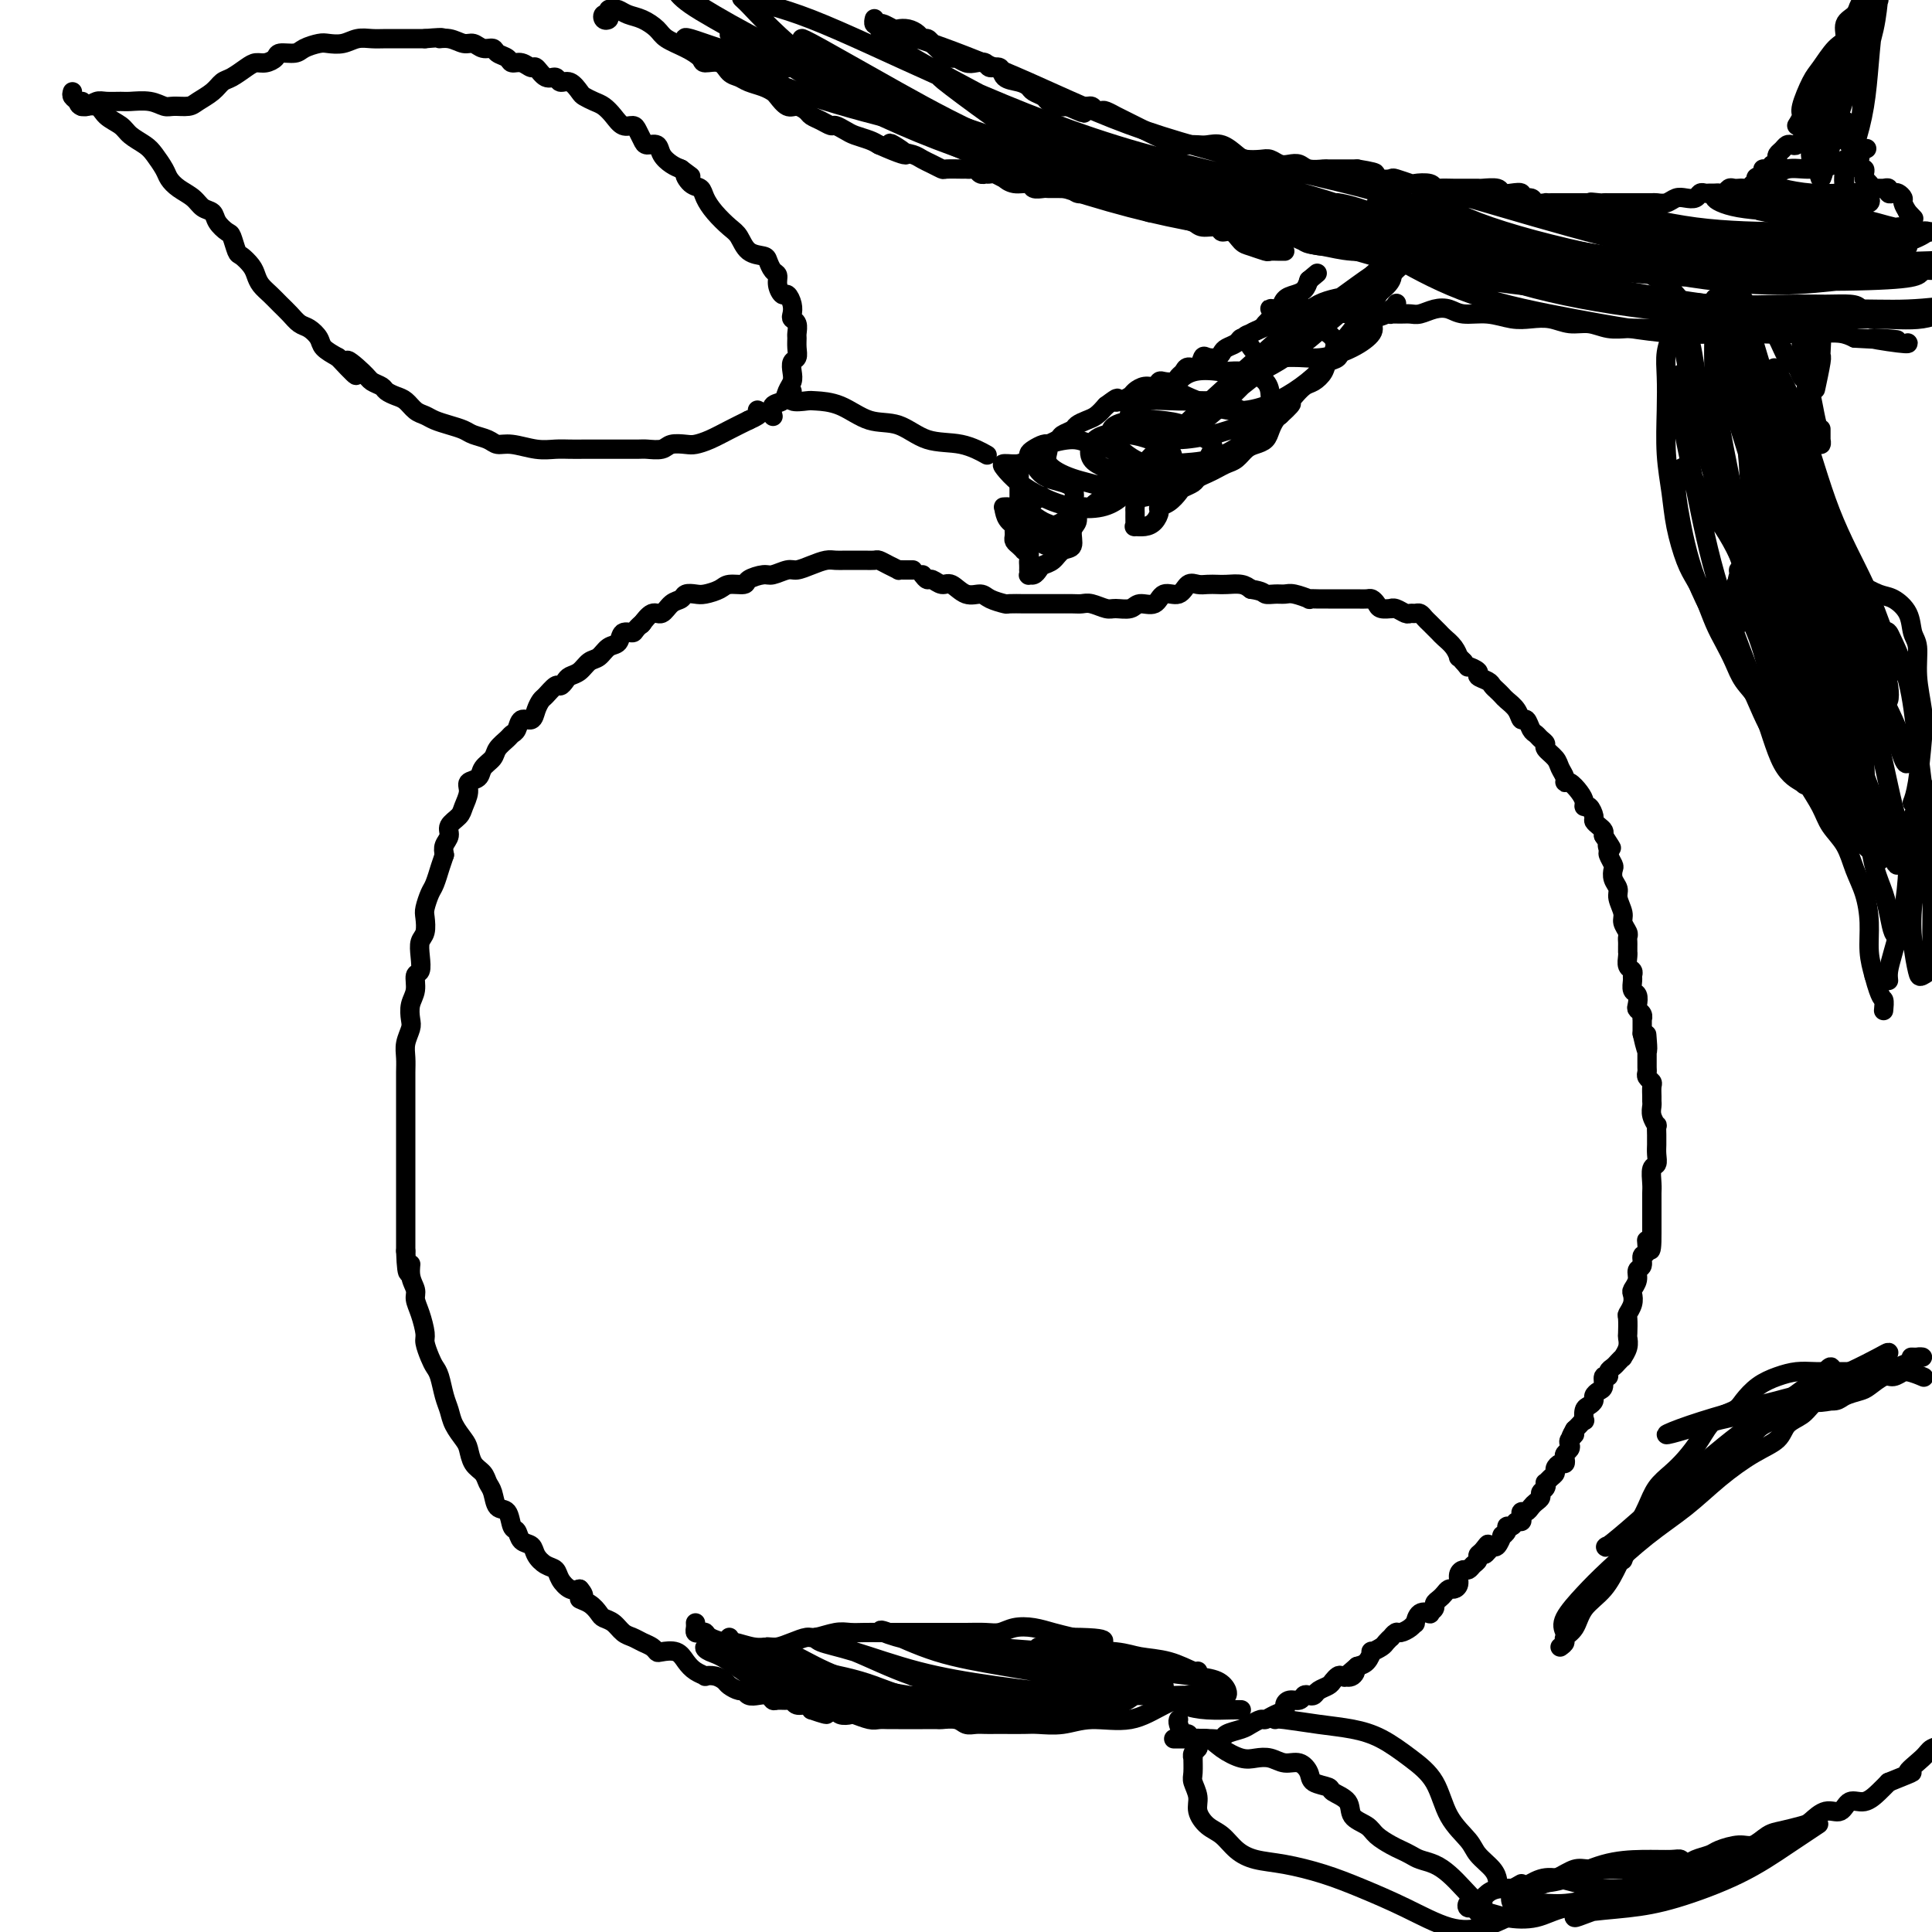 <svg viewBox='0 0 400 400' version='1.1' xmlns='http://www.w3.org/2000/svg' xmlns:xlink='http://www.w3.org/1999/xlink'><g fill='none' stroke='#000000' stroke-width='4' stroke-linecap='round' stroke-linejoin='round'><path d='M213,114c-0.030,0.518 -0.060,1.035 0,1c0.060,-0.035 0.208,-0.623 0,-1c-0.208,-0.377 -0.774,-0.541 -1,-1c-0.226,-0.459 -0.113,-1.211 0,-2c0.113,-0.789 0.226,-1.615 0,-2c-0.226,-0.385 -0.793,-0.331 -1,-1c-0.207,-0.669 -0.055,-2.063 0,-3c0.055,-0.937 0.014,-1.417 0,-2c-0.014,-0.583 -0.001,-1.270 0,-2c0.001,-0.730 -0.010,-1.505 0,-2c0.010,-0.495 0.041,-0.710 0,-1c-0.041,-0.290 -0.152,-0.655 0,-1c0.152,-0.345 0.569,-0.671 1,-1c0.431,-0.329 0.876,-0.663 1,-1c0.124,-0.337 -0.074,-0.678 0,-1c0.074,-0.322 0.419,-0.625 1,-1c0.581,-0.375 1.397,-0.821 2,-1c0.603,-0.179 0.992,-0.089 1,0c0.008,0.089 -0.363,0.179 0,0c0.363,-0.179 1.462,-0.625 2,-1c0.538,-0.375 0.514,-0.677 1,-1c0.486,-0.323 1.481,-0.667 2,-1c0.519,-0.333 0.562,-0.656 1,-1c0.438,-0.344 1.272,-0.708 2,-1c0.728,-0.292 1.351,-0.512 2,-1c0.649,-0.488 1.325,-1.244 2,-2'/><path d='M229,84c3.207,-2.405 2.224,-1.419 2,-1c-0.224,0.419 0.311,0.271 1,0c0.689,-0.271 1.533,-0.665 2,-1c0.467,-0.335 0.558,-0.612 1,-1c0.442,-0.388 1.235,-0.888 2,-1c0.765,-0.112 1.500,0.163 2,0c0.500,-0.163 0.764,-0.764 1,-1c0.236,-0.236 0.443,-0.106 1,0c0.557,0.106 1.462,0.188 2,0c0.538,-0.188 0.708,-0.646 1,-1c0.292,-0.354 0.707,-0.603 1,-1c0.293,-0.397 0.463,-0.943 1,-1c0.537,-0.057 1.439,0.374 2,0c0.561,-0.374 0.779,-1.553 1,-2c0.221,-0.447 0.444,-0.161 1,0c0.556,0.161 1.444,0.197 2,0c0.556,-0.197 0.779,-0.626 1,-1c0.221,-0.374 0.439,-0.692 1,-1c0.561,-0.308 1.463,-0.607 2,-1c0.537,-0.393 0.707,-0.879 1,-1c0.293,-0.121 0.708,0.122 1,0c0.292,-0.122 0.459,-0.610 1,-1c0.541,-0.390 1.454,-0.681 2,-1c0.546,-0.319 0.723,-0.667 1,-1c0.277,-0.333 0.654,-0.653 1,-1c0.346,-0.347 0.660,-0.722 1,-1c0.340,-0.278 0.707,-0.458 1,-1c0.293,-0.542 0.511,-1.444 1,-2c0.489,-0.556 1.247,-0.765 2,-1c0.753,-0.235 1.501,-0.496 2,-1c0.499,-0.504 0.750,-1.252 1,-2'/><path d='M271,58c3.000,-2.500 1.500,-1.250 0,0'/><path d='M126,3c0.105,0.390 0.209,0.780 0,1c-0.209,0.220 -0.732,0.269 -1,0c-0.268,-0.269 -0.280,-0.858 0,-1c0.280,-0.142 0.851,0.161 1,0c0.149,-0.161 -0.123,-0.787 0,-1c0.123,-0.213 0.642,-0.013 1,0c0.358,0.013 0.555,-0.162 1,0c0.445,0.162 1.136,0.662 2,1c0.864,0.338 1.899,0.514 3,1c1.101,0.486 2.268,1.283 3,2c0.732,0.717 1.029,1.353 2,2c0.971,0.647 2.616,1.304 4,2c1.384,0.696 2.507,1.429 3,2c0.493,0.571 0.358,0.979 1,1c0.642,0.021 2.062,-0.345 3,0c0.938,0.345 1.393,1.402 2,2c0.607,0.598 1.366,0.736 2,1c0.634,0.264 1.143,0.653 2,1c0.857,0.347 2.064,0.653 3,1c0.936,0.347 1.603,0.737 2,1c0.397,0.263 0.525,0.399 1,1c0.475,0.601 1.296,1.666 2,2c0.704,0.334 1.292,-0.064 2,0c0.708,0.064 1.537,0.591 2,1c0.463,0.409 0.561,0.701 1,1c0.439,0.299 1.219,0.605 2,1c0.781,0.395 1.564,0.879 2,1c0.436,0.121 0.526,-0.122 1,0c0.474,0.122 1.333,0.610 2,1c0.667,0.390 1.141,0.682 2,1c0.859,0.318 2.103,0.662 3,1c0.897,0.338 1.449,0.669 2,1'/><path d='M182,30c9.324,4.129 4.633,0.951 3,0c-1.633,-0.951 -0.210,0.323 1,1c1.210,0.677 2.206,0.756 3,1c0.794,0.244 1.386,0.654 2,1c0.614,0.346 1.250,0.629 2,1c0.750,0.371 1.616,0.832 2,1c0.384,0.168 0.288,0.044 1,0c0.712,-0.044 2.232,-0.008 3,0c0.768,0.008 0.784,-0.012 1,0c0.216,0.012 0.631,0.056 1,0c0.369,-0.056 0.691,-0.211 1,0c0.309,0.211 0.606,0.787 1,1c0.394,0.213 0.884,0.061 1,0c0.116,-0.061 -0.142,-0.032 0,0c0.142,0.032 0.684,0.065 1,0c0.316,-0.065 0.407,-0.229 1,0c0.593,0.229 1.688,0.850 2,1c0.312,0.150 -0.158,-0.170 0,0c0.158,0.170 0.945,0.830 2,1c1.055,0.170 2.380,-0.151 3,0c0.620,0.151 0.537,0.773 1,1c0.463,0.227 1.472,0.060 2,0c0.528,-0.060 0.574,-0.012 1,0c0.426,0.012 1.231,-0.011 2,0c0.769,0.011 1.500,0.054 2,0c0.500,-0.054 0.767,-0.207 1,0c0.233,0.207 0.433,0.774 1,1c0.567,0.226 1.503,0.112 2,0c0.497,-0.112 0.557,-0.223 1,0c0.443,0.223 1.269,0.778 2,1c0.731,0.222 1.365,0.111 2,0'/><path d='M230,41c7.782,1.940 3.239,1.291 2,1c-1.239,-0.291 0.828,-0.222 2,0c1.172,0.222 1.450,0.599 2,1c0.550,0.401 1.373,0.828 2,1c0.627,0.172 1.059,0.089 2,0c0.941,-0.089 2.392,-0.183 3,0c0.608,0.183 0.371,0.642 1,1c0.629,0.358 2.122,0.616 3,1c0.878,0.384 1.142,0.894 2,1c0.858,0.106 2.312,-0.193 3,0c0.688,0.193 0.612,0.879 1,1c0.388,0.121 1.241,-0.321 2,0c0.759,0.321 1.425,1.407 2,2c0.575,0.593 1.058,0.695 2,1c0.942,0.305 2.344,0.814 3,1c0.656,0.186 0.568,0.050 1,0c0.432,-0.050 1.386,-0.013 2,0c0.614,0.013 0.890,0.004 1,0c0.110,-0.004 0.055,-0.002 0,0'/><path d='M210,109c-0.006,0.334 -0.012,0.668 0,1c0.012,0.332 0.041,0.663 0,1c-0.041,0.337 -0.151,0.682 0,1c0.151,0.318 0.562,0.610 1,1c0.438,0.390 0.902,0.878 1,1c0.098,0.122 -0.170,-0.121 0,0c0.170,0.121 0.778,0.606 1,1c0.222,0.394 0.060,0.698 0,1c-0.060,0.302 -0.017,0.603 0,1c0.017,0.397 0.007,0.892 0,1c-0.007,0.108 -0.013,-0.170 0,0c0.013,0.170 0.044,0.788 0,1c-0.044,0.212 -0.163,0.016 0,0c0.163,-0.016 0.610,0.146 1,0c0.390,-0.146 0.725,-0.601 1,-1c0.275,-0.399 0.489,-0.744 1,-1c0.511,-0.256 1.318,-0.425 2,-1c0.682,-0.575 1.240,-1.558 2,-2c0.760,-0.442 1.723,-0.343 2,-1c0.277,-0.657 -0.133,-2.071 0,-3c0.133,-0.929 0.810,-1.374 1,-2c0.190,-0.626 -0.107,-1.435 0,-2c0.107,-0.565 0.619,-0.886 1,-1c0.381,-0.114 0.630,-0.019 1,0c0.370,0.019 0.862,-0.036 1,0c0.138,0.036 -0.078,0.164 0,0c0.078,-0.164 0.451,-0.618 1,-1c0.549,-0.382 1.275,-0.691 2,-1'/><path d='M229,103c2.416,-2.105 1.958,-0.366 2,0c0.042,0.366 0.586,-0.641 1,-1c0.414,-0.359 0.699,-0.070 1,0c0.301,0.070 0.616,-0.080 1,0c0.384,0.080 0.835,0.389 1,1c0.165,0.611 0.043,1.522 0,2c-0.043,0.478 -0.006,0.521 0,1c0.006,0.479 -0.020,1.394 0,2c0.020,0.606 0.087,0.902 0,1c-0.087,0.098 -0.326,-0.001 0,0c0.326,0.001 1.217,0.104 2,0c0.783,-0.104 1.457,-0.413 2,-1c0.543,-0.587 0.957,-1.453 1,-2c0.043,-0.547 -0.283,-0.777 0,-1c0.283,-0.223 1.174,-0.441 2,-1c0.826,-0.559 1.586,-1.459 2,-2c0.414,-0.541 0.481,-0.722 1,-1c0.519,-0.278 1.490,-0.652 2,-1c0.510,-0.348 0.559,-0.670 1,-1c0.441,-0.330 1.273,-0.670 2,-1c0.727,-0.330 1.349,-0.652 2,-1c0.651,-0.348 1.330,-0.722 2,-1c0.670,-0.278 1.331,-0.458 2,-1c0.669,-0.542 1.345,-1.444 2,-2c0.655,-0.556 1.289,-0.765 2,-1c0.711,-0.235 1.500,-0.496 2,-1c0.500,-0.504 0.712,-1.251 1,-2c0.288,-0.749 0.654,-1.500 1,-2c0.346,-0.500 0.673,-0.750 1,-1'/><path d='M265,86c4.197,-3.804 1.691,-2.314 1,-2c-0.691,0.314 0.435,-0.549 1,-1c0.565,-0.451 0.570,-0.492 1,-1c0.430,-0.508 1.285,-1.483 2,-2c0.715,-0.517 1.289,-0.576 2,-1c0.711,-0.424 1.558,-1.213 2,-2c0.442,-0.787 0.480,-1.571 1,-2c0.520,-0.429 1.523,-0.504 2,-1c0.477,-0.496 0.426,-1.415 1,-2c0.574,-0.585 1.771,-0.838 2,-1c0.229,-0.162 -0.509,-0.233 0,-1c0.509,-0.767 2.266,-2.230 3,-3c0.734,-0.770 0.444,-0.845 1,-1c0.556,-0.155 1.957,-0.388 3,-1c1.043,-0.612 1.726,-1.603 2,-2c0.274,-0.397 0.137,-0.198 0,0'/><path d='M181,4c0.026,-0.111 0.052,-0.222 0,0c-0.052,0.222 -0.184,0.778 0,1c0.184,0.222 0.682,0.111 1,0c0.318,-0.111 0.456,-0.223 1,0c0.544,0.223 1.494,0.782 2,1c0.506,0.218 0.569,0.096 1,0c0.431,-0.096 1.229,-0.166 2,0c0.771,0.166 1.516,0.569 2,1c0.484,0.431 0.708,0.890 1,1c0.292,0.110 0.651,-0.129 1,0c0.349,0.129 0.689,0.627 1,1c0.311,0.373 0.593,0.621 1,1c0.407,0.379 0.938,0.890 1,1c0.062,0.110 -0.346,-0.180 0,0c0.346,0.180 1.445,0.832 2,1c0.555,0.168 0.567,-0.147 1,0c0.433,0.147 1.286,0.756 2,1c0.714,0.244 1.289,0.125 2,0c0.711,-0.125 1.559,-0.255 2,0c0.441,0.255 0.475,0.894 1,1c0.525,0.106 1.540,-0.323 2,0c0.460,0.323 0.365,1.396 1,2c0.635,0.604 2.001,0.739 3,1c0.999,0.261 1.633,0.648 2,1c0.367,0.352 0.469,0.669 1,1c0.531,0.331 1.493,0.676 2,1c0.507,0.324 0.560,0.626 1,1c0.440,0.374 1.269,0.821 2,1c0.731,0.179 1.366,0.089 2,0'/><path d='M221,22c6.322,2.780 2.128,0.731 1,0c-1.128,-0.731 0.810,-0.144 2,0c1.190,0.144 1.633,-0.153 2,0c0.367,0.153 0.657,0.758 1,1c0.343,0.242 0.739,0.120 1,0c0.261,-0.120 0.387,-0.239 1,0c0.613,0.239 1.711,0.838 2,1c0.289,0.162 -0.232,-0.111 0,0c0.232,0.111 1.217,0.607 2,1c0.783,0.393 1.363,0.683 2,1c0.637,0.317 1.329,0.659 2,1c0.671,0.341 1.321,0.680 2,1c0.679,0.320 1.389,0.622 2,1c0.611,0.378 1.125,0.832 2,1c0.875,0.168 2.111,0.052 3,0c0.889,-0.052 1.430,-0.038 2,0c0.570,0.038 1.168,0.102 2,0c0.832,-0.102 1.900,-0.368 3,0c1.100,0.368 2.234,1.370 3,2c0.766,0.630 1.164,0.887 2,1c0.836,0.113 2.111,0.082 3,0c0.889,-0.082 1.391,-0.214 2,0c0.609,0.214 1.323,0.775 2,1c0.677,0.225 1.317,0.113 2,0c0.683,-0.113 1.408,-0.226 2,0c0.592,0.226 1.051,0.793 2,1c0.949,0.207 2.387,0.056 3,0c0.613,-0.056 0.401,-0.015 1,0c0.599,0.015 2.007,0.004 3,0c0.993,-0.004 1.569,-0.001 2,0c0.431,0.001 0.715,0.001 1,0'/><path d='M281,35c6.295,1.016 3.032,1.056 2,1c-1.032,-0.056 0.165,-0.207 1,0c0.835,0.207 1.307,0.774 2,1c0.693,0.226 1.608,0.112 2,0c0.392,-0.112 0.263,-0.222 1,0c0.737,0.222 2.342,0.778 3,1c0.658,0.222 0.369,0.112 1,0c0.631,-0.112 2.182,-0.226 3,0c0.818,0.226 0.904,0.793 1,1c0.096,0.207 0.201,0.055 1,0c0.799,-0.055 2.292,-0.015 3,0c0.708,0.015 0.631,0.003 1,0c0.369,-0.003 1.183,0.003 2,0c0.817,-0.003 1.636,-0.015 2,0c0.364,0.015 0.274,0.055 1,0c0.726,-0.055 2.270,-0.207 3,0c0.730,0.207 0.648,0.772 1,1c0.352,0.228 1.140,0.117 2,0c0.860,-0.117 1.794,-0.242 2,0c0.206,0.242 -0.314,0.849 0,1c0.314,0.151 1.463,-0.156 2,0c0.537,0.156 0.464,0.774 1,1c0.536,0.226 1.683,0.061 2,0c0.317,-0.061 -0.197,-0.016 0,0c0.197,0.016 1.103,0.004 2,0c0.897,-0.004 1.785,-0.001 2,0c0.215,0.001 -0.241,0.000 0,0c0.241,-0.000 1.180,-0.000 2,0c0.820,0.000 1.520,0.000 2,0c0.480,-0.000 0.740,-0.000 1,0'/><path d='M329,42c7.604,1.083 2.615,0.290 1,0c-1.615,-0.290 0.143,-0.078 1,0c0.857,0.078 0.811,0.021 1,0c0.189,-0.021 0.613,-0.006 1,0c0.387,0.006 0.736,0.001 1,0c0.264,-0.001 0.442,-0.000 1,0c0.558,0.000 1.497,-0.000 2,0c0.503,0.000 0.572,0.001 1,0c0.428,-0.001 1.217,-0.004 2,0c0.783,0.004 1.560,0.015 2,0c0.440,-0.015 0.541,-0.056 1,0c0.459,0.056 1.275,0.207 2,0c0.725,-0.207 1.360,-0.773 2,-1c0.640,-0.227 1.285,-0.113 2,0c0.715,0.113 1.501,0.227 2,0c0.499,-0.227 0.711,-0.793 1,-1c0.289,-0.207 0.655,-0.054 1,0c0.345,0.054 0.670,0.011 1,0c0.330,-0.011 0.666,0.011 1,0c0.334,-0.011 0.668,-0.056 1,0c0.332,0.056 0.663,0.211 1,0c0.337,-0.211 0.682,-0.789 1,-1c0.318,-0.211 0.610,-0.056 1,0c0.390,0.056 0.878,0.011 1,0c0.122,-0.011 -0.122,0.011 0,0c0.122,-0.011 0.610,-0.054 1,0c0.390,0.054 0.682,0.207 1,0c0.318,-0.207 0.662,-0.773 1,-1c0.338,-0.227 0.669,-0.113 1,0'/><path d='M364,38c5.350,-0.802 1.226,-0.807 0,-1c-1.226,-0.193 0.446,-0.573 1,-1c0.554,-0.427 -0.009,-0.902 0,-1c0.009,-0.098 0.590,0.181 1,0c0.410,-0.181 0.649,-0.822 1,-1c0.351,-0.178 0.815,0.106 1,0c0.185,-0.106 0.091,-0.603 0,-1c-0.091,-0.397 -0.179,-0.694 0,-1c0.179,-0.306 0.626,-0.622 1,-1c0.374,-0.378 0.674,-0.820 1,-1c0.326,-0.180 0.679,-0.100 1,0c0.321,0.100 0.611,0.219 1,0c0.389,-0.219 0.877,-0.776 1,-1c0.123,-0.224 -0.121,-0.116 0,0c0.121,0.116 0.606,0.241 1,0c0.394,-0.241 0.697,-0.849 1,-1c0.303,-0.151 0.606,0.156 1,0c0.394,-0.156 0.879,-0.775 1,-1c0.121,-0.225 -0.122,-0.057 0,0c0.122,0.057 0.610,0.004 1,0c0.390,-0.004 0.682,0.040 1,0c0.318,-0.040 0.663,-0.165 1,0c0.337,0.165 0.668,0.618 1,1c0.332,0.382 0.666,0.691 1,1'/><path d='M382,29c0.554,0.250 -0.062,-0.127 0,0c0.062,0.127 0.800,0.756 1,1c0.200,0.244 -0.139,0.103 0,0c0.139,-0.103 0.755,-0.168 1,0c0.245,0.168 0.118,0.570 0,1c-0.118,0.430 -0.229,0.890 0,1c0.229,0.110 0.797,-0.129 1,0c0.203,0.129 0.040,0.626 0,1c-0.040,0.374 0.042,0.626 0,1c-0.042,0.374 -0.208,0.870 0,1c0.208,0.130 0.791,-0.106 1,0c0.209,0.106 0.045,0.554 0,1c-0.045,0.446 0.029,0.890 0,1c-0.029,0.110 -0.163,-0.114 0,0c0.163,0.114 0.622,0.565 1,1c0.378,0.435 0.675,0.852 1,1c0.325,0.148 0.679,0.026 1,0c0.321,-0.026 0.611,0.045 1,0c0.389,-0.045 0.879,-0.205 1,0c0.121,0.205 -0.126,0.775 0,1c0.126,0.225 0.625,0.104 1,0c0.375,-0.104 0.626,-0.193 1,0c0.374,0.193 0.870,0.667 1,1c0.130,0.333 -0.106,0.524 0,1c0.106,0.476 0.553,1.238 1,2'/><path d='M395,44c1.952,2.262 0.333,0.417 0,0c-0.333,-0.417 0.619,0.595 1,1c0.381,0.405 0.190,0.202 0,0'/><path d='M288,64c0.047,0.423 0.095,0.846 0,1c-0.095,0.154 -0.332,0.038 0,0c0.332,-0.038 1.233,0.003 2,0c0.767,-0.003 1.400,-0.049 2,0c0.600,0.049 1.166,0.194 2,0c0.834,-0.194 1.934,-0.728 3,-1c1.066,-0.272 2.098,-0.283 3,0c0.902,0.283 1.676,0.859 3,1c1.324,0.141 3.200,-0.154 5,0c1.800,0.154 3.524,0.758 5,1c1.476,0.242 2.705,0.121 4,0c1.295,-0.121 2.657,-0.243 4,0c1.343,0.243 2.666,0.850 4,1c1.334,0.150 2.678,-0.156 4,0c1.322,0.156 2.622,0.774 4,1c1.378,0.226 2.833,0.061 4,0c1.167,-0.061 2.045,-0.017 3,0c0.955,0.017 1.987,0.008 3,0c1.013,-0.008 2.008,-0.016 3,0c0.992,0.016 1.980,0.057 3,0c1.020,-0.057 2.072,-0.211 3,0c0.928,0.211 1.733,0.789 3,1c1.267,0.211 2.997,0.057 4,0c1.003,-0.057 1.279,-0.015 2,0c0.721,0.015 1.887,0.004 3,0c1.113,-0.004 2.173,-0.001 3,0c0.827,0.001 1.421,-0.001 2,0c0.579,0.001 1.141,0.003 2,0c0.859,-0.003 2.014,-0.011 3,0c0.986,0.011 1.804,0.041 3,0c1.196,-0.041 2.770,-0.155 4,0c1.230,0.155 2.115,0.577 3,1'/><path d='M384,70c15.486,0.868 6.203,0.037 4,0c-2.203,-0.037 2.676,0.721 5,1c2.324,0.279 2.093,0.080 2,0c-0.093,-0.080 -0.046,-0.040 0,0'/><path d='M372,26c0.472,-0.754 0.945,-1.508 1,-2c0.055,-0.492 -0.307,-0.721 0,-2c0.307,-1.279 1.282,-3.606 2,-5c0.718,-1.394 1.180,-1.854 2,-3c0.820,-1.146 1.998,-2.979 3,-4c1.002,-1.021 1.827,-1.229 2,-2c0.173,-0.771 -0.308,-2.104 0,-3c0.308,-0.896 1.403,-1.354 2,-2c0.597,-0.646 0.696,-1.480 1,-2c0.304,-0.520 0.813,-0.727 1,-1c0.187,-0.273 0.050,-0.612 0,-1c-0.050,-0.388 -0.014,-0.825 0,-1c0.014,-0.175 0.007,-0.087 0,0'/><path d='M15,19c-0.104,0.343 -0.209,0.686 0,1c0.209,0.314 0.731,0.598 1,1c0.269,0.402 0.283,0.923 1,1c0.717,0.077 2.135,-0.288 3,0c0.865,0.288 1.176,1.231 2,2c0.824,0.769 2.161,1.365 3,2c0.839,0.635 1.180,1.311 2,2c0.820,0.689 2.120,1.392 3,2c0.880,0.608 1.342,1.121 2,2c0.658,0.879 1.513,2.123 2,3c0.487,0.877 0.607,1.386 1,2c0.393,0.614 1.060,1.333 2,2c0.940,0.667 2.154,1.282 3,2c0.846,0.718 1.326,1.538 2,2c0.674,0.462 1.543,0.565 2,1c0.457,0.435 0.503,1.201 1,2c0.497,0.799 1.446,1.632 2,2c0.554,0.368 0.712,0.273 1,1c0.288,0.727 0.706,2.278 1,3c0.294,0.722 0.463,0.616 1,1c0.537,0.384 1.442,1.258 2,2c0.558,0.742 0.768,1.353 1,2c0.232,0.647 0.485,1.329 1,2c0.515,0.671 1.292,1.331 2,2c0.708,0.669 1.345,1.348 2,2c0.655,0.652 1.326,1.277 2,2c0.674,0.723 1.352,1.545 2,2c0.648,0.455 1.266,0.545 2,1c0.734,0.455 1.582,1.276 2,2c0.418,0.724 0.405,1.350 1,2c0.595,0.650 1.797,1.325 3,2'/><path d='M70,74c6.483,6.941 2.692,2.294 2,1c-0.692,-1.294 1.715,0.767 3,2c1.285,1.233 1.446,1.639 2,2c0.554,0.361 1.499,0.678 2,1c0.501,0.322 0.557,0.650 1,1c0.443,0.350 1.273,0.724 2,1c0.727,0.276 1.352,0.455 2,1c0.648,0.545 1.318,1.455 2,2c0.682,0.545 1.375,0.723 2,1c0.625,0.277 1.182,0.651 2,1c0.818,0.349 1.895,0.672 3,1c1.105,0.328 2.237,0.661 3,1c0.763,0.339 1.159,0.683 2,1c0.841,0.317 2.129,0.607 3,1c0.871,0.393 1.325,0.890 2,1c0.675,0.110 1.572,-0.167 3,0c1.428,0.167 3.387,0.777 5,1c1.613,0.223 2.881,0.060 4,0c1.119,-0.060 2.089,-0.016 3,0c0.911,0.016 1.762,0.004 3,0c1.238,-0.004 2.864,-0.000 4,0c1.136,0.000 1.784,-0.004 3,0c1.216,0.004 3.001,0.015 4,0c0.999,-0.015 1.212,-0.056 2,0c0.788,0.056 2.153,0.209 3,0c0.847,-0.209 1.177,-0.780 2,-1c0.823,-0.220 2.138,-0.089 3,0c0.862,0.089 1.272,0.137 2,0c0.728,-0.137 1.773,-0.460 3,-1c1.227,-0.540 2.636,-1.297 4,-2c1.364,-0.703 2.682,-1.351 4,-2'/><path d='M155,87c3.244,-1.378 2.356,-1.822 2,-2c-0.356,-0.178 -0.178,-0.089 0,0'/><path d='M17,21c0.017,0.431 0.034,0.862 0,1c-0.034,0.138 -0.118,-0.016 0,0c0.118,0.016 0.438,0.201 1,0c0.562,-0.201 1.364,-0.787 2,-1c0.636,-0.213 1.105,-0.053 2,0c0.895,0.053 2.217,0.000 3,0c0.783,-0.000 1.029,0.053 2,0c0.971,-0.053 2.668,-0.213 4,0c1.332,0.213 2.300,0.797 3,1c0.700,0.203 1.132,0.023 2,0c0.868,-0.023 2.171,0.111 3,0c0.829,-0.111 1.184,-0.467 2,-1c0.816,-0.533 2.091,-1.243 3,-2c0.909,-0.757 1.450,-1.561 2,-2c0.550,-0.439 1.107,-0.513 2,-1c0.893,-0.487 2.121,-1.388 3,-2c0.879,-0.612 1.408,-0.934 2,-1c0.592,-0.066 1.246,0.123 2,0c0.754,-0.123 1.610,-0.558 2,-1c0.390,-0.442 0.316,-0.889 1,-1c0.684,-0.111 2.126,0.115 3,0c0.874,-0.115 1.182,-0.570 2,-1c0.818,-0.430 2.148,-0.833 3,-1c0.852,-0.167 1.227,-0.097 2,0c0.773,0.097 1.944,0.222 3,0c1.056,-0.222 1.998,-0.792 3,-1c1.002,-0.208 2.064,-0.056 3,0c0.936,0.056 1.746,0.015 3,0c1.254,-0.015 2.953,-0.004 4,0c1.047,0.004 1.442,0.001 2,0c0.558,-0.001 1.279,-0.001 2,0'/><path d='M88,8c5.241,-0.447 3.343,-0.063 3,0c-0.343,0.063 0.868,-0.194 2,0c1.132,0.194 2.186,0.840 3,1c0.814,0.160 1.388,-0.165 2,0c0.612,0.165 1.262,0.819 2,1c0.738,0.181 1.562,-0.110 2,0c0.438,0.110 0.488,0.622 1,1c0.512,0.378 1.484,0.621 2,1c0.516,0.379 0.575,0.894 1,1c0.425,0.106 1.217,-0.197 2,0c0.783,0.197 1.557,0.894 2,1c0.443,0.106 0.555,-0.380 1,0c0.445,0.380 1.222,1.625 2,2c0.778,0.375 1.555,-0.121 2,0c0.445,0.121 0.556,0.859 1,1c0.444,0.141 1.221,-0.314 2,0c0.779,0.314 1.560,1.396 2,2c0.440,0.604 0.540,0.730 1,1c0.460,0.270 1.279,0.685 2,1c0.721,0.315 1.345,0.531 2,1c0.655,0.469 1.342,1.190 2,2c0.658,0.810 1.289,1.710 2,2c0.711,0.290 1.504,-0.029 2,0c0.496,0.029 0.695,0.406 1,1c0.305,0.594 0.714,1.406 1,2c0.286,0.594 0.447,0.971 1,1c0.553,0.029 1.499,-0.291 2,0c0.501,0.291 0.558,1.194 1,2c0.442,0.806 1.269,1.516 2,2c0.731,0.484 1.365,0.742 2,1'/><path d='M141,35c3.444,2.591 1.555,1.067 1,1c-0.555,-0.067 0.225,1.323 1,2c0.775,0.677 1.545,0.641 2,1c0.455,0.359 0.596,1.112 1,2c0.404,0.888 1.071,1.912 2,3c0.929,1.088 2.119,2.241 3,3c0.881,0.759 1.454,1.124 2,2c0.546,0.876 1.064,2.261 2,3c0.936,0.739 2.288,0.830 3,1c0.712,0.170 0.782,0.418 1,1c0.218,0.582 0.583,1.499 1,2c0.417,0.501 0.886,0.585 1,1c0.114,0.415 -0.127,1.162 0,2c0.127,0.838 0.621,1.769 1,2c0.379,0.231 0.641,-0.237 1,0c0.359,0.237 0.814,1.181 1,2c0.186,0.819 0.102,1.514 0,2c-0.102,0.486 -0.224,0.763 0,1c0.224,0.237 0.793,0.435 1,1c0.207,0.565 0.052,1.499 0,2c-0.052,0.501 -0.000,0.571 0,1c0.000,0.429 -0.052,1.217 0,2c0.052,0.783 0.207,1.560 0,2c-0.207,0.440 -0.775,0.542 -1,1c-0.225,0.458 -0.106,1.273 0,2c0.106,0.727 0.200,1.365 0,2c-0.200,0.635 -0.695,1.267 -1,2c-0.305,0.733 -0.422,1.568 -1,2c-0.578,0.432 -1.617,0.463 -2,1c-0.383,0.537 -0.109,1.582 0,2c0.109,0.418 0.055,0.209 0,0'/><path d='M164,81c-0.309,0.844 -0.619,1.687 0,2c0.619,0.313 2.166,0.095 3,0c0.834,-0.095 0.955,-0.067 2,0c1.045,0.067 3.016,0.174 5,1c1.984,0.826 3.983,2.373 6,3c2.017,0.627 4.053,0.336 6,1c1.947,0.664 3.803,2.283 6,3c2.197,0.717 4.733,0.532 7,1c2.267,0.468 4.264,1.587 5,2c0.736,0.413 0.210,0.118 0,0c-0.210,-0.118 -0.105,-0.059 0,0'/><path d='M191,119c0.359,0.457 0.718,0.915 1,1c0.282,0.085 0.488,-0.202 1,0c0.512,0.202 1.329,0.894 2,1c0.671,0.106 1.196,-0.374 2,0c0.804,0.374 1.887,1.603 3,2c1.113,0.397 2.256,-0.037 3,0c0.744,0.037 1.090,0.546 2,1c0.910,0.454 2.383,0.854 3,1c0.617,0.146 0.377,0.039 1,0c0.623,-0.039 2.110,-0.011 3,0c0.890,0.011 1.183,0.003 2,0c0.817,-0.003 2.157,-0.002 3,0c0.843,0.002 1.188,0.004 2,0c0.812,-0.004 2.089,-0.016 3,0c0.911,0.016 1.455,0.058 2,0c0.545,-0.058 1.089,-0.216 2,0c0.911,0.216 2.187,0.806 3,1c0.813,0.194 1.161,-0.009 2,0c0.839,0.009 2.168,0.229 3,0c0.832,-0.229 1.167,-0.906 2,-1c0.833,-0.094 2.162,0.395 3,0c0.838,-0.395 1.183,-1.675 2,-2c0.817,-0.325 2.106,0.305 3,0c0.894,-0.305 1.393,-1.546 2,-2c0.607,-0.454 1.321,-0.122 2,0c0.679,0.122 1.323,0.036 2,0c0.677,-0.036 1.388,-0.020 2,0c0.612,0.020 1.126,0.044 2,0c0.874,-0.044 2.107,-0.155 3,0c0.893,0.155 1.447,0.578 2,1'/><path d='M259,122c2.597,0.382 2.588,0.838 3,1c0.412,0.162 1.243,0.029 2,0c0.757,-0.029 1.438,0.045 2,0c0.562,-0.045 1.004,-0.208 2,0c0.996,0.208 2.546,0.788 3,1c0.454,0.212 -0.188,0.057 0,0c0.188,-0.057 1.205,-0.015 2,0c0.795,0.015 1.369,0.004 2,0c0.631,-0.004 1.321,-0.002 2,0c0.679,0.002 1.348,0.003 2,0c0.652,-0.003 1.287,-0.011 2,0c0.713,0.011 1.505,0.041 2,0c0.495,-0.041 0.692,-0.154 1,0c0.308,0.154 0.725,0.576 1,1c0.275,0.424 0.406,0.849 1,1c0.594,0.151 1.651,0.026 2,0c0.349,-0.026 -0.009,0.046 0,0c0.009,-0.046 0.383,-0.209 1,0c0.617,0.209 1.475,0.791 2,1c0.525,0.209 0.718,0.045 1,0c0.282,-0.045 0.653,0.029 1,0c0.347,-0.029 0.671,-0.162 1,0c0.329,0.162 0.665,0.620 1,1c0.335,0.380 0.671,0.682 1,1c0.329,0.318 0.652,0.653 1,1c0.348,0.347 0.719,0.705 1,1c0.281,0.295 0.470,0.527 1,1c0.530,0.473 1.400,1.189 2,2c0.600,0.811 0.931,1.718 1,2c0.069,0.282 -0.123,-0.062 0,0c0.123,0.062 0.562,0.531 1,1'/><path d='M303,137c1.335,1.571 0.672,0.998 1,1c0.328,0.002 1.646,0.578 2,1c0.354,0.422 -0.256,0.691 0,1c0.256,0.309 1.377,0.660 2,1c0.623,0.340 0.748,0.671 1,1c0.252,0.329 0.631,0.656 1,1c0.369,0.344 0.729,0.703 1,1c0.271,0.297 0.454,0.531 1,1c0.546,0.469 1.456,1.172 2,2c0.544,0.828 0.723,1.780 1,2c0.277,0.220 0.653,-0.292 1,0c0.347,0.292 0.666,1.387 1,2c0.334,0.613 0.685,0.745 1,1c0.315,0.255 0.595,0.635 1,1c0.405,0.365 0.936,0.717 1,1c0.064,0.283 -0.337,0.497 0,1c0.337,0.503 1.413,1.296 2,2c0.587,0.704 0.686,1.319 1,2c0.314,0.681 0.845,1.429 1,2c0.155,0.571 -0.064,0.966 0,1c0.064,0.034 0.412,-0.294 1,0c0.588,0.294 1.415,1.210 2,2c0.585,0.790 0.926,1.454 1,2c0.074,0.546 -0.121,0.972 0,1c0.121,0.028 0.558,-0.343 1,0c0.442,0.343 0.889,1.401 1,2c0.111,0.599 -0.115,0.738 0,1c0.115,0.262 0.569,0.648 1,1c0.431,0.352 0.837,0.672 1,1c0.163,0.328 0.081,0.664 0,1'/><path d='M332,173c2.697,4.113 1.441,2.397 1,2c-0.441,-0.397 -0.067,0.527 0,1c0.067,0.473 -0.174,0.497 0,1c0.174,0.503 0.764,1.485 1,2c0.236,0.515 0.120,0.565 0,1c-0.120,0.435 -0.243,1.257 0,2c0.243,0.743 0.854,1.407 1,2c0.146,0.593 -0.171,1.114 0,2c0.171,0.886 0.830,2.135 1,3c0.170,0.865 -0.151,1.345 0,2c0.151,0.655 0.772,1.486 1,2c0.228,0.514 0.061,0.712 0,1c-0.061,0.288 -0.016,0.668 0,1c0.016,0.332 0.003,0.618 0,1c-0.003,0.382 0.003,0.862 0,1c-0.003,0.138 -0.015,-0.065 0,0c0.015,0.065 0.057,0.397 0,1c-0.057,0.603 -0.212,1.475 0,2c0.212,0.525 0.793,0.703 1,1c0.207,0.297 0.042,0.713 0,1c-0.042,0.287 0.040,0.444 0,1c-0.040,0.556 -0.203,1.511 0,2c0.203,0.489 0.772,0.514 1,1c0.228,0.486 0.114,1.435 0,2c-0.114,0.565 -0.227,0.747 0,1c0.227,0.253 0.793,0.579 1,1c0.207,0.421 0.056,0.938 0,1c-0.056,0.062 -0.015,-0.329 0,0c0.015,0.329 0.004,1.380 0,2c-0.004,0.620 -0.002,0.810 0,1'/><path d='M340,214c1.464,6.578 1.124,2.523 1,1c-0.124,-1.523 -0.033,-0.515 0,0c0.033,0.515 0.009,0.537 0,1c-0.009,0.463 -0.002,1.367 0,2c0.002,0.633 -0.000,0.996 0,1c0.000,0.004 0.004,-0.349 0,0c-0.004,0.349 -0.015,1.402 0,2c0.015,0.598 0.057,0.741 0,1c-0.057,0.259 -0.211,0.633 0,1c0.211,0.367 0.789,0.728 1,1c0.211,0.272 0.056,0.457 0,1c-0.056,0.543 -0.011,1.446 0,2c0.011,0.554 -0.011,0.760 0,1c0.011,0.240 0.056,0.516 0,1c-0.056,0.484 -0.211,1.176 0,2c0.211,0.824 0.789,1.778 1,2c0.211,0.222 0.056,-0.289 0,0c-0.056,0.289 -0.014,1.377 0,2c0.014,0.623 0.000,0.781 0,1c-0.000,0.219 0.014,0.499 0,1c-0.014,0.501 -0.056,1.222 0,2c0.056,0.778 0.211,1.613 0,2c-0.211,0.387 -0.789,0.327 -1,1c-0.211,0.673 -0.057,2.081 0,3c0.057,0.919 0.015,1.349 0,2c-0.015,0.651 -0.004,1.522 0,2c0.004,0.478 0.001,0.561 0,1c-0.001,0.439 -0.000,1.234 0,2c0.000,0.766 0.000,1.505 0,2c-0.000,0.495 -0.000,0.748 0,1'/><path d='M342,255c0.065,6.683 -0.771,2.889 -1,2c-0.229,-0.889 0.150,1.126 0,2c-0.150,0.874 -0.828,0.605 -1,1c-0.172,0.395 0.164,1.453 0,2c-0.164,0.547 -0.828,0.583 -1,1c-0.172,0.417 0.146,1.215 0,2c-0.146,0.785 -0.757,1.556 -1,2c-0.243,0.444 -0.118,0.560 0,1c0.118,0.440 0.227,1.202 0,2c-0.227,0.798 -0.792,1.631 -1,2c-0.208,0.369 -0.060,0.275 0,1c0.060,0.725 0.031,2.271 0,3c-0.031,0.729 -0.064,0.643 0,1c0.064,0.357 0.225,1.156 0,2c-0.225,0.844 -0.835,1.731 -1,2c-0.165,0.269 0.114,-0.081 0,0c-0.114,0.081 -0.623,0.594 -1,1c-0.377,0.406 -0.622,0.704 -1,1c-0.378,0.296 -0.889,0.590 -1,1c-0.111,0.410 0.176,0.936 0,1c-0.176,0.064 -0.817,-0.334 -1,0c-0.183,0.334 0.092,1.399 0,2c-0.092,0.601 -0.550,0.737 -1,1c-0.450,0.263 -0.891,0.653 -1,1c-0.109,0.347 0.115,0.653 0,1c-0.115,0.347 -0.570,0.737 -1,1c-0.430,0.263 -0.836,0.399 -1,1c-0.164,0.601 -0.085,1.666 0,2c0.085,0.334 0.177,-0.064 0,0c-0.177,0.064 -0.622,0.590 -1,1c-0.378,0.410 -0.689,0.705 -1,1'/><path d='M326,296c-1.642,2.809 -0.248,1.330 0,1c0.248,-0.330 -0.652,0.489 -1,1c-0.348,0.511 -0.145,0.715 0,1c0.145,0.285 0.232,0.650 0,1c-0.232,0.350 -0.784,0.685 -1,1c-0.216,0.315 -0.096,0.609 0,1c0.096,0.391 0.166,0.878 0,1c-0.166,0.122 -0.570,-0.121 -1,0c-0.430,0.121 -0.886,0.606 -1,1c-0.114,0.394 0.114,0.697 0,1c-0.114,0.303 -0.570,0.606 -1,1c-0.430,0.394 -0.832,0.879 -1,1c-0.168,0.121 -0.100,-0.122 0,0c0.100,0.122 0.234,0.610 0,1c-0.234,0.390 -0.836,0.683 -1,1c-0.164,0.317 0.110,0.659 0,1c-0.110,0.341 -0.604,0.683 -1,1c-0.396,0.317 -0.694,0.611 -1,1c-0.306,0.389 -0.621,0.874 -1,1c-0.379,0.126 -0.822,-0.106 -1,0c-0.178,0.106 -0.090,0.549 0,1c0.090,0.451 0.183,0.908 0,1c-0.183,0.092 -0.641,-0.181 -1,0c-0.359,0.181 -0.617,0.817 -1,1c-0.383,0.183 -0.890,-0.087 -1,0c-0.110,0.087 0.178,0.532 0,1c-0.178,0.468 -0.821,0.961 -1,1c-0.179,0.039 0.106,-0.374 0,0c-0.106,0.374 -0.602,1.535 -1,2c-0.398,0.465 -0.699,0.232 -1,0'/><path d='M309,320c-2.813,3.665 -1.345,0.827 -1,0c0.345,-0.827 -0.432,0.357 -1,1c-0.568,0.643 -0.925,0.746 -1,1c-0.075,0.254 0.134,0.658 0,1c-0.134,0.342 -0.609,0.620 -1,1c-0.391,0.380 -0.696,0.862 -1,1c-0.304,0.138 -0.606,-0.069 -1,0c-0.394,0.069 -0.879,0.414 -1,1c-0.121,0.586 0.123,1.414 0,2c-0.123,0.586 -0.611,0.931 -1,1c-0.389,0.069 -0.677,-0.136 -1,0c-0.323,0.136 -0.679,0.615 -1,1c-0.321,0.385 -0.606,0.678 -1,1c-0.394,0.322 -0.897,0.673 -1,1c-0.103,0.327 0.193,0.631 0,1c-0.193,0.369 -0.874,0.802 -1,1c-0.126,0.198 0.304,0.161 0,0c-0.304,-0.161 -1.342,-0.445 -2,0c-0.658,0.445 -0.935,1.621 -1,2c-0.065,0.379 0.084,-0.038 0,0c-0.084,0.038 -0.400,0.531 -1,1c-0.600,0.469 -1.485,0.913 -2,1c-0.515,0.087 -0.662,-0.184 -1,0c-0.338,0.184 -0.869,0.824 -1,1c-0.131,0.176 0.137,-0.112 0,0c-0.137,0.112 -0.680,0.625 -1,1c-0.320,0.375 -0.417,0.611 -1,1c-0.583,0.389 -1.651,0.929 -2,1c-0.349,0.071 0.021,-0.327 0,0c-0.021,0.327 -0.435,1.379 -1,2c-0.565,0.621 -1.283,0.810 -2,1'/><path d='M281,345c-4.587,4.034 -2.055,1.620 -1,1c1.055,-0.620 0.635,0.555 0,1c-0.635,0.445 -1.483,0.161 -2,0c-0.517,-0.161 -0.702,-0.197 -1,0c-0.298,0.197 -0.710,0.627 -1,1c-0.290,0.373 -0.459,0.687 -1,1c-0.541,0.313 -1.453,0.624 -2,1c-0.547,0.376 -0.727,0.818 -1,1c-0.273,0.182 -0.638,0.104 -1,0c-0.362,-0.104 -0.723,-0.235 -1,0c-0.277,0.235 -0.472,0.836 -1,1c-0.528,0.164 -1.388,-0.110 -2,0c-0.612,0.110 -0.975,0.603 -1,1c-0.025,0.397 0.288,0.698 0,1c-0.288,0.302 -1.178,0.606 -2,1c-0.822,0.394 -1.576,0.879 -2,1c-0.424,0.121 -0.519,-0.121 -1,0c-0.481,0.121 -1.349,0.607 -2,1c-0.651,0.393 -1.084,0.694 -2,1c-0.916,0.306 -2.314,0.618 -3,1c-0.686,0.382 -0.660,0.834 -1,1c-0.340,0.166 -1.048,0.044 -2,0c-0.952,-0.044 -2.150,-0.012 -3,0c-0.850,0.012 -1.351,0.003 -2,0c-0.649,-0.003 -1.444,-0.001 -2,0c-0.556,0.001 -0.873,0.000 -1,0c-0.127,-0.000 -0.063,-0.000 0,0'/><path d='M189,118c-0.343,-0.002 -0.686,-0.003 -1,0c-0.314,0.003 -0.599,0.011 -1,0c-0.401,-0.011 -0.919,-0.041 -1,0c-0.081,0.041 0.274,0.155 0,0c-0.274,-0.155 -1.175,-0.577 -2,-1c-0.825,-0.423 -1.572,-0.845 -2,-1c-0.428,-0.155 -0.538,-0.041 -1,0c-0.462,0.041 -1.278,0.010 -2,0c-0.722,-0.010 -1.351,-0.000 -2,0c-0.649,0.000 -1.319,-0.010 -2,0c-0.681,0.010 -1.375,0.040 -2,0c-0.625,-0.040 -1.183,-0.150 -2,0c-0.817,0.150 -1.894,0.561 -3,1c-1.106,0.439 -2.241,0.905 -3,1c-0.759,0.095 -1.143,-0.181 -2,0c-0.857,0.181 -2.187,0.818 -3,1c-0.813,0.182 -1.109,-0.092 -2,0c-0.891,0.092 -2.378,0.550 -3,1c-0.622,0.450 -0.379,0.891 -1,1c-0.621,0.109 -2.107,-0.115 -3,0c-0.893,0.115 -1.194,0.570 -2,1c-0.806,0.430 -2.117,0.835 -3,1c-0.883,0.165 -1.339,0.091 -2,0c-0.661,-0.091 -1.528,-0.198 -2,0c-0.472,0.198 -0.551,0.701 -1,1c-0.449,0.299 -1.270,0.392 -2,1c-0.730,0.608 -1.371,1.730 -2,2c-0.629,0.270 -1.246,-0.312 -2,0c-0.754,0.312 -1.644,1.518 -2,2c-0.356,0.482 -0.178,0.241 0,0'/><path d='M133,129c-1.733,1.412 -1.567,1.940 -2,2c-0.433,0.060 -1.467,-0.350 -2,0c-0.533,0.350 -0.565,1.459 -1,2c-0.435,0.541 -1.272,0.512 -2,1c-0.728,0.488 -1.347,1.492 -2,2c-0.653,0.508 -1.341,0.519 -2,1c-0.659,0.481 -1.289,1.434 -2,2c-0.711,0.566 -1.504,0.747 -2,1c-0.496,0.253 -0.696,0.578 -1,1c-0.304,0.422 -0.712,0.942 -1,1c-0.288,0.058 -0.457,-0.344 -1,0c-0.543,0.344 -1.459,1.435 -2,2c-0.541,0.565 -0.708,0.603 -1,1c-0.292,0.397 -0.708,1.153 -1,2c-0.292,0.847 -0.458,1.784 -1,2c-0.542,0.216 -1.459,-0.290 -2,0c-0.541,0.290 -0.707,1.376 -1,2c-0.293,0.624 -0.712,0.786 -1,1c-0.288,0.214 -0.443,0.481 -1,1c-0.557,0.519 -1.516,1.290 -2,2c-0.484,0.710 -0.493,1.358 -1,2c-0.507,0.642 -1.512,1.278 -2,2c-0.488,0.722 -0.458,1.530 -1,2c-0.542,0.470 -1.656,0.601 -2,1c-0.344,0.399 0.080,1.065 0,2c-0.080,0.935 -0.666,2.137 -1,3c-0.334,0.863 -0.415,1.386 -1,2c-0.585,0.614 -1.672,1.319 -2,2c-0.328,0.681 0.104,1.337 0,2c-0.104,0.663 -0.744,1.332 -1,2c-0.256,0.668 -0.128,1.334 0,2'/><path d='M92,177c-0.951,2.839 -0.830,2.436 -1,3c-0.170,0.564 -0.633,2.094 -1,3c-0.367,0.906 -0.638,1.186 -1,2c-0.362,0.814 -0.815,2.160 -1,3c-0.185,0.840 -0.101,1.175 0,2c0.101,0.825 0.219,2.142 0,3c-0.219,0.858 -0.776,1.258 -1,2c-0.224,0.742 -0.116,1.825 0,3c0.116,1.175 0.241,2.440 0,3c-0.241,0.560 -0.848,0.414 -1,1c-0.152,0.586 0.152,1.903 0,3c-0.152,1.097 -0.759,1.973 -1,3c-0.241,1.027 -0.117,2.203 0,3c0.117,0.797 0.228,1.213 0,2c-0.228,0.787 -0.793,1.943 -1,3c-0.207,1.057 -0.055,2.015 0,3c0.055,0.985 0.015,1.996 0,3c-0.015,1.004 -0.004,2.001 0,3c0.004,0.999 0.001,2.001 0,3c-0.001,0.999 -0.000,1.996 0,3c0.000,1.004 0.000,2.016 0,3c-0.000,0.984 -0.000,1.940 0,3c0.000,1.060 0.000,2.224 0,3c-0.000,0.776 -0.000,1.166 0,2c0.000,0.834 0.000,2.113 0,3c-0.000,0.887 -0.000,1.382 0,2c0.000,0.618 0.000,1.359 0,2c-0.000,0.641 -0.000,1.182 0,2c0.000,0.818 0.000,1.913 0,3c-0.000,1.087 -0.000,2.168 0,3c0.000,0.832 0.000,1.416 0,2'/><path d='M84,259c0.244,7.253 0.853,3.884 1,3c0.147,-0.884 -0.167,0.715 0,2c0.167,1.285 0.814,2.254 1,3c0.186,0.746 -0.091,1.267 0,2c0.091,0.733 0.549,1.677 1,3c0.451,1.323 0.894,3.024 1,4c0.106,0.976 -0.126,1.227 0,2c0.126,0.773 0.612,2.069 1,3c0.388,0.931 0.680,1.498 1,2c0.320,0.502 0.667,0.939 1,2c0.333,1.061 0.653,2.744 1,4c0.347,1.256 0.722,2.083 1,3c0.278,0.917 0.460,1.922 1,3c0.540,1.078 1.440,2.229 2,3c0.560,0.771 0.780,1.164 1,2c0.220,0.836 0.439,2.116 1,3c0.561,0.884 1.463,1.372 2,2c0.537,0.628 0.707,1.394 1,2c0.293,0.606 0.709,1.050 1,2c0.291,0.950 0.458,2.405 1,3c0.542,0.595 1.459,0.330 2,1c0.541,0.670 0.708,2.276 1,3c0.292,0.724 0.711,0.565 1,1c0.289,0.435 0.449,1.464 1,2c0.551,0.536 1.495,0.580 2,1c0.505,0.420 0.572,1.216 1,2c0.428,0.784 1.217,1.555 2,2c0.783,0.445 1.560,0.562 2,1c0.440,0.438 0.541,1.195 1,2c0.459,0.805 1.274,1.659 2,2c0.726,0.341 1.363,0.171 2,0'/><path d='M120,329c1.765,1.968 0.178,1.888 0,2c-0.178,0.112 1.055,0.415 2,1c0.945,0.585 1.604,1.452 2,2c0.396,0.548 0.529,0.777 1,1c0.471,0.223 1.282,0.441 2,1c0.718,0.559 1.345,1.460 2,2c0.655,0.540 1.340,0.720 2,1c0.660,0.280 1.297,0.662 2,1c0.703,0.338 1.473,0.632 2,1c0.527,0.368 0.812,0.809 1,1c0.188,0.191 0.279,0.132 1,0c0.721,-0.132 2.073,-0.336 3,0c0.927,0.336 1.431,1.214 2,2c0.569,0.786 1.203,1.482 2,2c0.797,0.518 1.757,0.860 2,1c0.243,0.140 -0.229,0.080 0,0c0.229,-0.080 1.161,-0.180 2,0c0.839,0.180 1.586,0.640 2,1c0.414,0.360 0.495,0.618 1,1c0.505,0.382 1.434,0.886 2,1c0.566,0.114 0.768,-0.162 1,0c0.232,0.162 0.495,0.761 1,1c0.505,0.239 1.252,0.117 2,0c0.748,-0.117 1.496,-0.229 2,0c0.504,0.229 0.764,0.797 1,1c0.236,0.203 0.448,0.040 1,0c0.552,-0.040 1.443,0.045 2,0c0.557,-0.045 0.778,-0.218 1,0c0.222,0.218 0.444,0.828 1,1c0.556,0.172 1.444,-0.094 2,0c0.556,0.094 0.778,0.547 1,1'/><path d='M168,354c5.296,1.852 2.537,0.482 2,0c-0.537,-0.482 1.150,-0.078 2,0c0.850,0.078 0.864,-0.172 1,0c0.136,0.172 0.392,0.764 1,1c0.608,0.236 1.566,0.116 2,0c0.434,-0.116 0.343,-0.227 1,0c0.657,0.227 2.062,0.793 3,1c0.938,0.207 1.407,0.055 2,0c0.593,-0.055 1.308,-0.015 2,0c0.692,0.015 1.359,0.004 2,0c0.641,-0.004 1.255,-0.001 2,0c0.745,0.001 1.621,-0.001 2,0c0.379,0.001 0.261,0.004 1,0c0.739,-0.004 2.333,-0.015 3,0c0.667,0.015 0.405,0.057 1,0c0.595,-0.057 2.047,-0.211 3,0c0.953,0.211 1.408,0.789 2,1c0.592,0.211 1.320,0.057 2,0c0.680,-0.057 1.310,-0.016 2,0c0.690,0.016 1.439,0.005 2,0c0.561,-0.005 0.933,-0.006 2,0c1.067,0.006 2.828,0.018 4,0c1.172,-0.018 1.753,-0.067 3,0c1.247,0.067 3.158,0.249 5,0c1.842,-0.249 3.615,-0.929 6,-1c2.385,-0.071 5.382,0.465 8,0c2.618,-0.465 4.859,-1.933 7,-3c2.141,-1.067 4.183,-1.733 5,-2c0.817,-0.267 0.408,-0.133 0,0'/><path d='M144,336c0.023,0.311 0.046,0.622 0,1c-0.046,0.378 -0.160,0.823 0,1c0.160,0.177 0.593,0.085 1,0c0.407,-0.085 0.787,-0.162 1,0c0.213,0.162 0.259,0.565 1,1c0.741,0.435 2.176,0.902 3,1c0.824,0.098 1.039,-0.173 2,0c0.961,0.173 2.670,0.788 4,1c1.330,0.212 2.280,0.019 3,0c0.720,-0.019 1.211,0.135 2,0c0.789,-0.135 1.877,-0.558 3,-1c1.123,-0.442 2.282,-0.903 3,-1c0.718,-0.097 0.996,0.170 2,0c1.004,-0.170 2.733,-0.778 4,-1c1.267,-0.222 2.071,-0.060 3,0c0.929,0.060 1.984,0.016 3,0c1.016,-0.016 1.993,-0.004 3,0c1.007,0.004 2.043,0.001 3,0c0.957,-0.001 1.834,-0.001 3,0c1.166,0.001 2.619,0.001 4,0c1.381,-0.001 2.690,-0.004 4,0c1.310,0.004 2.622,0.014 4,0c1.378,-0.014 2.822,-0.053 4,0c1.178,0.053 2.089,0.199 3,0c0.911,-0.199 1.821,-0.744 3,-1c1.179,-0.256 2.625,-0.223 4,0c1.375,0.223 2.679,0.635 4,1c1.321,0.365 2.661,0.682 4,1'/><path d='M222,339c10.873,0.097 5.057,1.340 4,2c-1.057,0.660 2.645,0.737 5,1c2.355,0.263 3.363,0.711 5,1c1.637,0.289 3.903,0.418 6,1c2.097,0.582 4.026,1.618 5,2c0.974,0.382 0.993,0.109 1,0c0.007,-0.109 0.004,-0.055 0,0'/><path d='M151,339c-0.017,0.307 -0.034,0.613 0,1c0.034,0.387 0.120,0.854 0,1c-0.120,0.146 -0.445,-0.030 0,0c0.445,0.030 1.661,0.266 4,1c2.339,0.734 5.800,1.966 10,3c4.200,1.034 9.140,1.871 13,3c3.860,1.129 6.642,2.551 9,3c2.358,0.449 4.293,-0.075 6,0c1.707,0.075 3.187,0.750 4,1c0.813,0.250 0.958,0.076 1,0c0.042,-0.076 -0.019,-0.052 -1,0c-0.981,0.052 -2.883,0.133 -5,0c-2.117,-0.133 -4.450,-0.480 -7,-1c-2.550,-0.520 -5.318,-1.212 -9,-2c-3.682,-0.788 -8.277,-1.672 -12,-3c-3.723,-1.328 -6.572,-3.099 -9,-4c-2.428,-0.901 -4.433,-0.930 -6,-1c-1.567,-0.070 -2.695,-0.180 -3,0c-0.305,0.180 0.213,0.651 1,1c0.787,0.349 1.842,0.578 4,2c2.158,1.422 5.420,4.037 9,6c3.580,1.963 7.478,3.272 12,4c4.522,0.728 9.666,0.874 14,1c4.334,0.126 7.857,0.231 10,0c2.143,-0.231 2.907,-0.797 4,-1c1.093,-0.203 2.514,-0.043 3,0c0.486,0.043 0.038,-0.030 -1,0c-1.038,0.030 -2.664,0.162 -5,0c-2.336,-0.162 -5.382,-0.618 -9,-1c-3.618,-0.382 -7.809,-0.691 -12,-1'/><path d='M176,352c-6.810,-0.719 -10.334,-1.516 -14,-3c-3.666,-1.484 -7.472,-3.653 -10,-5c-2.528,-1.347 -3.777,-1.870 -4,-2c-0.223,-0.130 0.581,0.134 2,1c1.419,0.866 3.455,2.334 7,4c3.545,1.666 8.600,3.528 14,5c5.400,1.472 11.145,2.553 17,3c5.855,0.447 11.819,0.260 17,0c5.181,-0.260 9.578,-0.591 13,-1c3.422,-0.409 5.869,-0.894 7,-1c1.131,-0.106 0.946,0.167 1,0c0.054,-0.167 0.349,-0.773 -1,-1c-1.349,-0.227 -4.340,-0.075 -8,0c-3.660,0.075 -7.988,0.072 -13,0c-5.012,-0.072 -10.707,-0.215 -16,-1c-5.293,-0.785 -10.185,-2.213 -15,-4c-4.815,-1.787 -9.552,-3.934 -12,-5c-2.448,-1.066 -2.605,-1.050 -2,-1c0.605,0.050 1.973,0.133 4,1c2.027,0.867 4.713,2.518 8,4c3.287,1.482 7.173,2.796 12,4c4.827,1.204 10.594,2.298 17,3c6.406,0.702 13.452,1.011 19,1c5.548,-0.011 9.597,-0.342 12,-1c2.403,-0.658 3.160,-1.641 4,-2c0.840,-0.359 1.765,-0.093 2,0c0.235,0.093 -0.219,0.014 -2,0c-1.781,-0.014 -4.890,0.038 -8,0c-3.110,-0.038 -6.222,-0.164 -10,0c-3.778,0.164 -8.222,0.618 -13,0c-4.778,-0.618 -9.889,-2.309 -15,-4'/><path d='M189,347c-4.706,-1.649 -8.971,-3.772 -12,-5c-3.029,-1.228 -4.820,-1.560 -6,-2c-1.180,-0.440 -1.747,-0.988 -2,-1c-0.253,-0.012 -0.193,0.512 1,1c1.193,0.488 3.518,0.941 7,2c3.482,1.059 8.120,2.726 13,4c4.880,1.274 10.002,2.156 16,3c5.998,0.844 12.873,1.649 18,2c5.127,0.351 8.507,0.248 11,0c2.493,-0.248 4.099,-0.639 5,-1c0.901,-0.361 1.098,-0.691 1,-1c-0.098,-0.309 -0.489,-0.598 -2,-1c-1.511,-0.402 -4.142,-0.917 -7,-1c-2.858,-0.083 -5.943,0.267 -10,0c-4.057,-0.267 -9.085,-1.152 -14,-2c-4.915,-0.848 -9.715,-1.659 -14,-3c-4.285,-1.341 -8.053,-3.210 -10,-4c-1.947,-0.790 -2.072,-0.499 -1,0c1.072,0.499 3.340,1.207 7,2c3.660,0.793 8.710,1.673 14,3c5.290,1.327 10.819,3.102 16,4c5.181,0.898 10.015,0.918 13,1c2.985,0.082 4.120,0.227 5,0c0.880,-0.227 1.505,-0.824 2,-1c0.495,-0.176 0.860,0.069 0,0c-0.860,-0.069 -2.944,-0.453 -5,-1c-2.056,-0.547 -4.084,-1.257 -7,-2c-2.916,-0.743 -6.720,-1.519 -11,-2c-4.280,-0.481 -9.037,-0.668 -12,-1c-2.963,-0.332 -4.132,-0.809 -4,-1c0.132,-0.191 1.566,-0.095 3,0'/><path d='M204,340c0.952,0.400 1.833,1.399 4,2c2.167,0.601 5.621,0.802 9,1c3.379,0.198 6.682,0.393 10,1c3.318,0.607 6.651,1.627 9,2c2.349,0.373 3.716,0.098 5,0c1.284,-0.098 2.486,-0.019 3,0c0.514,0.019 0.340,-0.022 0,0c-0.340,0.022 -0.846,0.107 -2,0c-1.154,-0.107 -2.954,-0.407 -5,-1c-2.046,-0.593 -4.337,-1.479 -7,-2c-2.663,-0.521 -5.698,-0.676 -8,-1c-2.302,-0.324 -3.870,-0.817 -5,-1c-1.130,-0.183 -1.821,-0.057 -2,0c-0.179,0.057 0.155,0.046 1,0c0.845,-0.046 2.202,-0.128 4,0c1.798,0.128 4.036,0.467 6,1c1.964,0.533 3.654,1.260 6,2c2.346,0.740 5.347,1.495 8,2c2.653,0.505 4.959,0.762 7,1c2.041,0.238 3.817,0.456 5,1c1.183,0.544 1.773,1.414 2,2c0.227,0.586 0.092,0.890 0,1c-0.092,0.110 -0.141,0.028 -1,0c-0.859,-0.028 -2.526,-0.000 -4,0c-1.474,0.000 -2.753,-0.028 -4,0c-1.247,0.028 -2.463,0.110 -4,0c-1.537,-0.110 -3.395,-0.414 -5,-1c-1.605,-0.586 -2.956,-1.456 -4,-2c-1.044,-0.544 -1.781,-0.762 -2,-1c-0.219,-0.238 0.080,-0.497 1,0c0.920,0.497 2.460,1.748 4,3'/><path d='M235,350c1.355,0.431 3.242,0.508 5,1c1.758,0.492 3.385,1.400 5,2c1.615,0.600 3.216,0.893 5,1c1.784,0.107 3.749,0.029 5,0c1.251,-0.029 1.786,-0.008 2,0c0.214,0.008 0.107,0.004 0,0'/><path d='M244,356c-0.086,0.187 -0.171,0.374 0,1c0.171,0.626 0.600,1.690 1,2c0.400,0.310 0.771,-0.134 1,0c0.229,0.134 0.315,0.845 1,1c0.685,0.155 1.968,-0.247 3,0c1.032,0.247 1.812,1.142 3,2c1.188,0.858 2.783,1.678 4,2c1.217,0.322 2.057,0.144 3,0c0.943,-0.144 1.991,-0.256 3,0c1.009,0.256 1.980,0.881 3,1c1.020,0.119 2.088,-0.267 3,0c0.912,0.267 1.667,1.187 2,2c0.333,0.813 0.244,1.520 1,2c0.756,0.480 2.356,0.733 3,1c0.644,0.267 0.331,0.546 1,1c0.669,0.454 2.318,1.081 3,2c0.682,0.919 0.395,2.130 1,3c0.605,0.870 2.102,1.399 3,2c0.898,0.601 1.198,1.274 2,2c0.802,0.726 2.104,1.503 3,2c0.896,0.497 1.384,0.713 2,1c0.616,0.287 1.361,0.646 2,1c0.639,0.354 1.173,0.705 2,1c0.827,0.295 1.949,0.534 3,1c1.051,0.466 2.033,1.158 3,2c0.967,0.842 1.919,1.834 3,3c1.081,1.166 2.291,2.506 3,3c0.709,0.494 0.917,0.141 1,0c0.083,-0.141 0.042,-0.071 0,0'/><path d='M305,393c0.100,0.457 0.200,0.915 0,1c-0.200,0.085 -0.701,-0.202 -1,0c-0.299,0.202 -0.396,0.893 0,1c0.396,0.107 1.284,-0.369 2,-1c0.716,-0.631 1.259,-1.416 2,-2c0.741,-0.584 1.681,-0.965 3,-1c1.319,-0.035 3.018,0.278 5,0c1.982,-0.278 4.246,-1.146 6,-2c1.754,-0.854 2.996,-1.693 4,-2c1.004,-0.307 1.768,-0.083 3,0c1.232,0.083 2.931,0.023 4,0c1.069,-0.023 1.507,-0.010 2,0c0.493,0.010 1.041,0.017 2,0c0.959,-0.017 2.330,-0.056 3,0c0.670,0.056 0.640,0.208 1,0c0.360,-0.208 1.112,-0.777 2,-1c0.888,-0.223 1.913,-0.101 3,0c1.087,0.101 2.237,0.180 3,0c0.763,-0.180 1.138,-0.621 2,-1c0.862,-0.379 2.212,-0.697 3,-1c0.788,-0.303 1.014,-0.592 2,-1c0.986,-0.408 2.733,-0.936 4,-1c1.267,-0.064 2.054,0.335 3,0c0.946,-0.335 2.052,-1.404 3,-2c0.948,-0.596 1.738,-0.718 3,-1c1.262,-0.282 2.995,-0.725 4,-1c1.005,-0.275 1.283,-0.384 2,-1c0.717,-0.616 1.872,-1.740 3,-2c1.128,-0.260 2.228,0.345 3,0c0.772,-0.345 1.217,-1.639 2,-2c0.783,-0.361 1.903,0.210 3,0c1.097,-0.210 2.171,-1.203 3,-2c0.829,-0.797 1.415,-1.399 2,-2'/><path d='M391,369c7.243,-2.930 4.351,-1.756 4,-2c-0.351,-0.244 1.839,-1.908 3,-3c1.161,-1.092 1.292,-1.613 2,-2c0.708,-0.387 1.994,-0.640 3,-1c1.006,-0.360 1.732,-0.828 2,-1c0.268,-0.172 0.076,-0.049 0,0c-0.076,0.049 -0.038,0.025 0,0'/><path d='M306,394c-0.010,0.455 -0.021,0.910 0,1c0.021,0.090 0.073,-0.184 0,0c-0.073,0.184 -0.270,0.827 0,1c0.270,0.173 1.007,-0.124 2,0c0.993,0.124 2.241,0.667 4,1c1.759,0.333 4.028,0.455 6,0c1.972,-0.455 3.646,-1.485 6,-2c2.354,-0.515 5.389,-0.513 8,-1c2.611,-0.487 4.798,-1.463 7,-2c2.202,-0.537 4.418,-0.634 7,-1c2.582,-0.366 5.529,-1.002 8,-2c2.471,-0.998 4.466,-2.359 6,-3c1.534,-0.641 2.607,-0.564 4,-1c1.393,-0.436 3.106,-1.387 4,-2c0.894,-0.613 0.970,-0.890 1,-1c0.030,-0.110 0.015,-0.055 0,0'/><path d='M248,360c0.008,-0.088 0.016,-0.177 0,0c-0.016,0.177 -0.057,0.619 0,1c0.057,0.381 0.212,0.700 0,1c-0.212,0.300 -0.790,0.579 -1,1c-0.210,0.421 -0.052,0.983 0,1c0.052,0.017 -0.001,-0.512 0,0c0.001,0.512 0.058,2.067 0,3c-0.058,0.933 -0.231,1.246 0,2c0.231,0.754 0.865,1.949 1,3c0.135,1.051 -0.230,1.959 0,3c0.230,1.041 1.055,2.215 2,3c0.945,0.785 2.011,1.182 3,2c0.989,0.818 1.902,2.056 3,3c1.098,0.944 2.380,1.595 4,2c1.620,0.405 3.579,0.564 6,1c2.421,0.436 5.304,1.148 8,2c2.696,0.852 5.207,1.843 8,3c2.793,1.157 5.870,2.481 9,4c3.130,1.519 6.313,3.232 9,4c2.687,0.768 4.877,0.591 7,0c2.123,-0.591 4.178,-1.598 5,-2c0.822,-0.402 0.411,-0.201 0,0'/><path d='M264,356c0.227,-0.092 0.453,-0.185 2,0c1.547,0.185 4.413,0.647 7,1c2.587,0.353 4.893,0.596 7,1c2.107,0.404 4.014,0.968 6,2c1.986,1.032 4.050,2.530 6,4c1.950,1.470 3.787,2.911 5,5c1.213,2.089 1.803,4.826 3,7c1.197,2.174 3.000,3.784 4,5c1.000,1.216 1.196,2.037 2,3c0.804,0.963 2.217,2.067 3,3c0.783,0.933 0.938,1.695 1,2c0.062,0.305 0.031,0.152 0,0'/><path d='M323,341c0.474,-0.344 0.949,-0.688 1,-1c0.051,-0.312 -0.320,-0.593 0,-1c0.320,-0.407 1.331,-0.940 2,-2c0.669,-1.060 0.994,-2.646 2,-4c1.006,-1.354 2.692,-2.476 4,-4c1.308,-1.524 2.236,-3.451 3,-5c0.764,-1.549 1.362,-2.722 2,-4c0.638,-1.278 1.314,-2.662 2,-4c0.686,-1.338 1.380,-2.629 2,-4c0.620,-1.371 1.165,-2.822 2,-4c0.835,-1.178 1.961,-2.083 3,-3c1.039,-0.917 1.993,-1.844 3,-3c1.007,-1.156 2.068,-2.540 3,-4c0.932,-1.460 1.736,-2.997 3,-4c1.264,-1.003 2.988,-1.474 4,-2c1.012,-0.526 1.312,-1.108 2,-2c0.688,-0.892 1.766,-2.096 3,-3c1.234,-0.904 2.626,-1.510 4,-2c1.374,-0.490 2.731,-0.863 4,-1c1.269,-0.137 2.450,-0.036 4,0c1.550,0.036 3.467,0.009 5,0c1.533,-0.009 2.681,0.001 4,0c1.319,-0.001 2.809,-0.014 4,0c1.191,0.014 2.082,0.055 3,0c0.918,-0.055 1.863,-0.207 3,0c1.137,0.207 2.468,0.773 3,1c0.532,0.227 0.266,0.113 0,0'/><path d='M324,338c-0.352,-0.807 -0.704,-1.614 0,-3c0.704,-1.386 2.465,-3.353 4,-5c1.535,-1.647 2.846,-2.976 5,-5c2.154,-2.024 5.151,-4.743 8,-7c2.849,-2.257 5.549,-4.050 8,-6c2.451,-1.950 4.652,-4.055 7,-6c2.348,-1.945 4.842,-3.729 7,-5c2.158,-1.271 3.981,-2.029 5,-3c1.019,-0.971 1.236,-2.154 2,-3c0.764,-0.846 2.076,-1.354 3,-2c0.924,-0.646 1.459,-1.430 2,-2c0.541,-0.570 1.088,-0.925 2,-1c0.912,-0.075 2.187,0.130 3,0c0.813,-0.130 1.162,-0.594 2,-1c0.838,-0.406 2.165,-0.753 3,-1c0.835,-0.247 1.177,-0.392 2,-1c0.823,-0.608 2.128,-1.678 3,-2c0.872,-0.322 1.312,0.106 2,0c0.688,-0.106 1.625,-0.744 2,-1c0.375,-0.256 0.187,-0.128 0,0'/><path d='M162,14c0.686,0.095 1.371,0.190 1,0c-0.371,-0.190 -1.800,-0.664 -3,-1c-1.200,-0.336 -2.173,-0.533 -4,-1c-1.827,-0.467 -4.510,-1.205 -7,-2c-2.490,-0.795 -4.786,-1.649 -6,-2c-1.214,-0.351 -1.344,-0.201 -1,0c0.344,0.201 1.163,0.451 4,2c2.837,1.549 7.693,4.396 14,7c6.307,2.604 14.066,4.964 22,7c7.934,2.036 16.045,3.747 23,5c6.955,1.253 12.755,2.048 17,3c4.245,0.952 6.936,2.061 9,3c2.064,0.939 3.501,1.707 4,2c0.499,0.293 0.060,0.109 -1,0c-1.060,-0.109 -2.742,-0.144 -6,-1c-3.258,-0.856 -8.091,-2.532 -13,-4c-4.909,-1.468 -9.894,-2.727 -17,-5c-7.106,-2.273 -16.332,-5.559 -24,-9c-7.668,-3.441 -13.779,-7.036 -19,-10c-5.221,-2.964 -9.553,-5.297 -12,-7c-2.447,-1.703 -3.008,-2.778 -3,-3c0.008,-0.222 0.584,0.407 3,2c2.416,1.593 6.673,4.151 12,7c5.327,2.849 11.723,5.991 21,10c9.277,4.009 21.436,8.885 32,12c10.564,3.115 19.532,4.470 26,6c6.468,1.530 10.435,3.235 14,4c3.565,0.765 6.729,0.591 9,1c2.271,0.409 3.649,1.403 3,2c-0.649,0.597 -3.324,0.799 -6,1'/><path d='M254,43c-2.638,-0.085 -6.233,-0.796 -11,-2c-4.767,-1.204 -10.708,-2.901 -18,-5c-7.292,-2.099 -15.937,-4.600 -24,-8c-8.063,-3.400 -15.546,-7.699 -21,-11c-5.454,-3.301 -8.879,-5.605 -11,-7c-2.121,-1.395 -2.936,-1.883 -3,-2c-0.064,-0.117 0.625,0.137 4,2c3.375,1.863 9.438,5.337 16,9c6.562,3.663 13.623,7.517 22,11c8.377,3.483 18.069,6.595 27,9c8.931,2.405 17.101,4.104 23,6c5.899,1.896 9.526,3.989 12,5c2.474,1.011 3.794,0.939 5,1c1.206,0.061 2.300,0.255 2,0c-0.300,-0.255 -1.992,-0.959 -6,-2c-4.008,-1.041 -10.333,-2.420 -18,-4c-7.667,-1.580 -16.675,-3.362 -27,-6c-10.325,-2.638 -21.965,-6.131 -32,-10c-10.035,-3.869 -18.464,-8.113 -25,-12c-6.536,-3.887 -11.180,-7.418 -14,-9c-2.820,-1.582 -3.817,-1.213 -4,-1c-0.183,0.213 0.448,0.272 2,1c1.552,0.728 4.027,2.124 10,5c5.973,2.876 15.446,7.231 25,11c9.554,3.769 19.188,6.951 31,10c11.812,3.049 25.801,5.966 36,8c10.199,2.034 16.609,3.186 21,4c4.391,0.814 6.765,1.290 9,2c2.235,0.710 4.333,1.653 5,2c0.667,0.347 -0.095,0.099 -2,0c-1.905,-0.099 -4.952,-0.050 -8,0'/><path d='M280,50c-4.702,-0.300 -11.456,-1.052 -19,-2c-7.544,-0.948 -15.878,-2.094 -27,-5c-11.122,-2.906 -25.032,-7.571 -37,-13c-11.968,-5.429 -21.996,-11.621 -29,-17c-7.004,-5.379 -10.985,-9.943 -13,-12c-2.015,-2.057 -2.062,-1.606 0,-1c2.062,0.606 6.235,1.365 13,4c6.765,2.635 16.124,7.144 27,12c10.876,4.856 23.269,10.057 36,14c12.731,3.943 25.799,6.627 35,9c9.201,2.373 14.534,4.437 19,6c4.466,1.563 8.067,2.627 11,3c2.933,0.373 5.200,0.055 5,0c-0.200,-0.055 -2.867,0.152 -7,0c-4.133,-0.152 -9.734,-0.662 -16,-2c-6.266,-1.338 -13.199,-3.504 -22,-6c-8.801,-2.496 -19.471,-5.322 -29,-9c-9.529,-3.678 -17.918,-8.210 -25,-12c-7.082,-3.790 -12.856,-6.840 -16,-9c-3.144,-2.160 -3.657,-3.431 -4,-4c-0.343,-0.569 -0.516,-0.435 1,0c1.516,0.435 4.722,1.172 10,3c5.278,1.828 12.628,4.749 20,8c7.372,3.251 14.766,6.832 24,10c9.234,3.168 20.308,5.921 29,8c8.692,2.079 15.003,3.482 20,5c4.997,1.518 8.680,3.149 11,4c2.320,0.851 3.279,0.921 4,1c0.721,0.079 1.206,0.165 -1,0c-2.206,-0.165 -7.103,-0.583 -12,-1'/><path d='M288,44c-5.270,-0.312 -11.947,-0.591 -20,-2c-8.053,-1.409 -17.484,-3.948 -28,-7c-10.516,-3.052 -22.117,-6.618 -30,-10c-7.883,-3.382 -12.049,-6.580 -14,-8c-1.951,-1.420 -1.688,-1.061 1,1c2.688,2.061 7.801,5.824 11,8c3.199,2.176 4.486,2.765 5,3c0.514,0.235 0.257,0.118 0,0'/><path d='M216,103c-0.192,-0.227 -0.384,-0.453 -1,0c-0.616,0.453 -1.656,1.586 -2,2c-0.344,0.414 0.009,0.110 0,0c-0.009,-0.110 -0.381,-0.027 -1,0c-0.619,0.027 -1.485,-0.001 -2,0c-0.515,0.001 -0.679,0.030 -1,0c-0.321,-0.030 -0.798,-0.121 -1,0c-0.202,0.121 -0.128,0.454 0,1c0.128,0.546 0.310,1.306 1,2c0.690,0.694 1.888,1.323 3,2c1.112,0.677 2.138,1.404 3,2c0.862,0.596 1.561,1.061 2,1c0.439,-0.061 0.619,-0.650 1,-1c0.381,-0.350 0.963,-0.462 1,-1c0.037,-0.538 -0.471,-1.503 -1,-2c-0.529,-0.497 -1.080,-0.526 -2,-1c-0.920,-0.474 -2.209,-1.393 -3,-2c-0.791,-0.607 -1.083,-0.901 -2,-1c-0.917,-0.099 -2.459,-0.003 -3,0c-0.541,0.003 -0.081,-0.087 0,0c0.081,0.087 -0.218,0.349 0,1c0.218,0.651 0.954,1.689 2,2c1.046,0.311 2.404,-0.106 3,0c0.596,0.106 0.432,0.736 1,1c0.568,0.264 1.869,0.162 3,0c1.131,-0.162 2.090,-0.385 3,-1c0.910,-0.615 1.769,-1.623 2,-2c0.231,-0.377 -0.165,-0.122 0,-1c0.165,-0.878 0.891,-2.890 0,-4c-0.891,-1.110 -3.397,-1.317 -5,-2c-1.603,-0.683 -2.301,-1.841 -3,-3'/><path d='M214,96c-1.744,-0.767 -2.103,-0.186 -3,0c-0.897,0.186 -2.332,-0.024 -3,0c-0.668,0.024 -0.570,0.281 0,1c0.570,0.719 1.612,1.900 3,3c1.388,1.100 3.122,2.119 5,3c1.878,0.881 3.899,1.625 6,2c2.101,0.375 4.282,0.381 6,0c1.718,-0.381 2.974,-1.148 4,-2c1.026,-0.852 1.824,-1.788 2,-3c0.176,-1.212 -0.269,-2.700 -1,-4c-0.731,-1.300 -1.746,-2.414 -3,-3c-1.254,-0.586 -2.746,-0.646 -4,-1c-1.254,-0.354 -2.270,-1.003 -4,-1c-1.730,0.003 -4.174,0.657 -5,1c-0.826,0.343 -0.035,0.374 0,1c0.035,0.626 -0.685,1.846 0,3c0.685,1.154 2.776,2.241 5,3c2.224,0.759 4.582,1.189 7,2c2.418,0.811 4.896,2.001 7,2c2.104,-0.001 3.834,-1.194 5,-2c1.166,-0.806 1.770,-1.224 2,-2c0.230,-0.776 0.088,-1.908 0,-3c-0.088,-1.092 -0.122,-2.144 -1,-3c-0.878,-0.856 -2.602,-1.516 -4,-2c-1.398,-0.484 -2.472,-0.793 -4,-1c-1.528,-0.207 -3.510,-0.312 -5,0c-1.490,0.312 -2.488,1.039 -3,2c-0.512,0.961 -0.539,2.154 0,3c0.539,0.846 1.645,1.343 3,2c1.355,0.657 2.959,1.473 5,2c2.041,0.527 4.521,0.763 7,1'/><path d='M241,100c3.812,0.460 5.841,-0.888 7,-2c1.159,-1.112 1.448,-1.986 2,-3c0.552,-1.014 1.366,-2.167 1,-3c-0.366,-0.833 -1.912,-1.345 -3,-2c-1.088,-0.655 -1.718,-1.452 -3,-2c-1.282,-0.548 -3.215,-0.846 -5,-1c-1.785,-0.154 -3.420,-0.163 -5,0c-1.580,0.163 -3.105,0.499 -4,1c-0.895,0.501 -1.161,1.166 -1,2c0.161,0.834 0.750,1.835 2,3c1.250,1.165 3.161,2.493 5,3c1.839,0.507 3.606,0.194 6,0c2.394,-0.194 5.415,-0.269 8,-1c2.585,-0.731 4.735,-2.119 6,-3c1.265,-0.881 1.647,-1.255 2,-2c0.353,-0.745 0.677,-1.861 0,-3c-0.677,-1.139 -2.357,-2.300 -4,-3c-1.643,-0.700 -3.250,-0.938 -5,-1c-1.750,-0.062 -3.644,0.053 -6,0c-2.356,-0.053 -5.176,-0.272 -7,0c-1.824,0.272 -2.653,1.037 -3,2c-0.347,0.963 -0.212,2.123 1,3c1.212,0.877 3.502,1.470 5,2c1.498,0.530 2.206,0.999 4,1c1.794,0.001 4.676,-0.464 7,-1c2.324,-0.536 4.090,-1.142 6,-2c1.910,-0.858 3.965,-1.967 5,-3c1.035,-1.033 1.051,-1.988 1,-3c-0.051,-1.012 -0.167,-2.080 -1,-3c-0.833,-0.920 -2.381,-1.691 -4,-2c-1.619,-0.309 -3.310,-0.154 -5,0'/><path d='M253,77c-2.580,-0.405 -4.531,-0.416 -6,0c-1.469,0.416 -2.457,1.259 -3,2c-0.543,0.741 -0.643,1.381 0,2c0.643,0.619 2.027,1.215 4,2c1.973,0.785 4.536,1.757 7,2c2.464,0.243 4.831,-0.242 7,-1c2.169,-0.758 4.142,-1.789 6,-3c1.858,-1.211 3.601,-2.601 5,-4c1.399,-1.399 2.456,-2.808 3,-4c0.544,-1.192 0.577,-2.169 0,-3c-0.577,-0.831 -1.764,-1.518 -3,-2c-1.236,-0.482 -2.523,-0.760 -4,-1c-1.477,-0.240 -3.145,-0.442 -5,0c-1.855,0.442 -3.897,1.530 -5,2c-1.103,0.470 -1.266,0.323 -1,1c0.266,0.677 0.962,2.176 2,3c1.038,0.824 2.419,0.971 4,1c1.581,0.029 3.362,-0.062 5,0c1.638,0.062 3.131,0.276 5,0c1.869,-0.276 4.112,-1.043 6,-2c1.888,-0.957 3.421,-2.102 4,-3c0.579,-0.898 0.206,-1.547 0,-2c-0.206,-0.453 -0.243,-0.710 -1,-1c-0.757,-0.290 -2.233,-0.615 -4,-1c-1.767,-0.385 -3.825,-0.832 -6,-1c-2.175,-0.168 -4.467,-0.058 -6,0c-1.533,0.058 -2.306,0.065 -3,0c-0.694,-0.065 -1.310,-0.203 -1,0c0.310,0.203 1.545,0.747 3,1c1.455,0.253 3.130,0.215 5,0c1.870,-0.215 3.935,-0.608 6,-1'/><path d='M277,64c3.010,-0.144 4.036,-0.503 5,-1c0.964,-0.497 1.866,-1.131 3,-2c1.134,-0.869 2.500,-1.972 3,-3c0.500,-1.028 0.135,-1.980 0,-3c-0.135,-1.020 -0.039,-2.109 -1,-3c-0.961,-0.891 -2.979,-1.585 -5,-2c-2.021,-0.415 -4.046,-0.552 -6,-1c-1.954,-0.448 -3.837,-1.206 -5,-1c-1.163,0.206 -1.605,1.377 -1,2c0.605,0.623 2.258,0.699 4,1c1.742,0.301 3.574,0.827 6,1c2.426,0.173 5.446,-0.006 8,0c2.554,0.006 4.643,0.198 7,0c2.357,-0.198 4.981,-0.784 7,-1c2.019,-0.216 3.434,-0.062 4,0c0.566,0.062 0.283,0.031 0,0'/><path d='M318,56c-0.232,0.423 -0.465,0.846 -1,1c-0.535,0.154 -1.374,0.039 -2,0c-0.626,-0.039 -1.039,-0.002 -1,0c0.039,0.002 0.530,-0.030 1,0c0.470,0.030 0.921,0.122 1,0c0.079,-0.122 -0.212,-0.457 -2,-1c-1.788,-0.543 -5.072,-1.296 -9,-2c-3.928,-0.704 -8.501,-1.361 -13,-2c-4.499,-0.639 -8.925,-1.259 -13,-2c-4.075,-0.741 -7.799,-1.601 -10,-2c-2.201,-0.399 -2.881,-0.336 -2,0c0.881,0.336 3.321,0.945 7,2c3.679,1.055 8.596,2.556 14,4c5.404,1.444 11.294,2.832 19,4c7.706,1.168 17.226,2.116 26,3c8.774,0.884 16.801,1.703 23,2c6.199,0.297 10.571,0.073 14,0c3.429,-0.073 5.914,0.007 8,0c2.086,-0.007 3.774,-0.099 5,0c1.226,0.099 1.989,0.390 2,1c0.011,0.610 -0.731,1.539 -2,2c-1.269,0.461 -3.066,0.455 -5,1c-1.934,0.545 -4.005,1.640 -7,2c-2.995,0.360 -6.915,-0.014 -11,0c-4.085,0.014 -8.336,0.415 -14,0c-5.664,-0.415 -12.742,-1.646 -20,-3c-7.258,-1.354 -14.694,-2.831 -21,-5c-6.306,-2.169 -11.480,-5.032 -15,-7c-3.520,-1.968 -5.387,-3.043 -7,-4c-1.613,-0.957 -2.973,-1.796 -3,-2c-0.027,-0.204 1.278,0.227 4,1c2.722,0.773 6.861,1.886 11,3'/><path d='M295,52c5.640,1.934 12.240,4.769 20,7c7.760,2.231 16.682,3.858 26,5c9.318,1.142 19.033,1.799 27,2c7.967,0.201 14.185,-0.055 19,0c4.815,0.055 8.226,0.420 11,0c2.774,-0.420 4.911,-1.625 7,-2c2.089,-0.375 4.129,0.081 5,0c0.871,-0.081 0.573,-0.699 0,-1c-0.573,-0.301 -1.422,-0.285 -4,0c-2.578,0.285 -6.885,0.839 -11,1c-4.115,0.161 -8.038,-0.069 -13,0c-4.962,0.069 -10.961,0.439 -18,0c-7.039,-0.439 -15.117,-1.686 -23,-3c-7.883,-1.314 -15.572,-2.696 -23,-5c-7.428,-2.304 -14.595,-5.531 -20,-8c-5.405,-2.469 -9.047,-4.181 -11,-5c-1.953,-0.819 -2.215,-0.745 -2,-1c0.215,-0.255 0.907,-0.838 4,0c3.093,0.838 8.586,3.096 15,5c6.414,1.904 13.747,3.453 23,5c9.253,1.547 20.424,3.091 31,4c10.576,0.909 20.557,1.182 27,1c6.443,-0.182 9.347,-0.820 12,-1c2.653,-0.180 5.055,0.097 7,0c1.945,-0.097 3.433,-0.567 4,-1c0.567,-0.433 0.212,-0.827 -1,-1c-1.212,-0.173 -3.281,-0.124 -7,0c-3.719,0.124 -9.090,0.322 -14,0c-4.910,-0.322 -9.360,-1.164 -16,-2c-6.640,-0.836 -15.468,-1.668 -24,-3c-8.532,-1.332 -16.766,-3.166 -25,-5'/><path d='M321,44c-15.670,-2.303 -11.346,-2.561 -10,-3c1.346,-0.439 -0.287,-1.060 0,-1c0.287,0.060 2.494,0.801 7,2c4.506,1.199 11.312,2.857 20,4c8.688,1.143 19.260,1.770 28,2c8.740,0.230 15.650,0.062 20,0c4.350,-0.062 6.141,-0.017 8,0c1.859,0.017 3.787,0.008 5,0c1.213,-0.008 1.711,-0.015 1,0c-0.711,0.015 -2.630,0.052 -5,0c-2.370,-0.052 -5.192,-0.193 -9,0c-3.808,0.193 -8.602,0.722 -13,1c-4.398,0.278 -8.401,0.306 -14,0c-5.599,-0.306 -12.795,-0.947 -18,-2c-5.205,-1.053 -8.420,-2.517 -10,-3c-1.580,-0.483 -1.525,0.014 -1,0c0.525,-0.014 1.519,-0.538 5,0c3.481,0.538 9.447,2.140 16,3c6.553,0.860 13.691,0.978 20,1c6.309,0.022 11.787,-0.053 15,0c3.213,0.053 4.159,0.235 5,0c0.841,-0.235 1.577,-0.888 2,-1c0.423,-0.112 0.535,0.316 -1,0c-1.535,-0.316 -4.716,-1.377 -8,-2c-3.284,-0.623 -6.672,-0.808 -11,-1c-4.328,-0.192 -9.596,-0.392 -13,-1c-3.404,-0.608 -4.942,-1.624 -5,-2c-0.058,-0.376 1.366,-0.111 2,0c0.634,0.111 0.478,0.068 2,0c1.522,-0.068 4.720,-0.162 8,0c3.280,0.162 6.640,0.581 10,1'/><path d='M377,42c5.099,0.143 6.848,-0.000 8,0c1.152,0.000 1.707,0.144 2,0c0.293,-0.144 0.324,-0.577 0,-1c-0.324,-0.423 -1.004,-0.834 -2,-1c-0.996,-0.166 -2.307,-0.085 -4,0c-1.693,0.085 -3.767,0.173 -6,0c-2.233,-0.173 -4.627,-0.606 -6,-1c-1.373,-0.394 -1.727,-0.750 -2,-1c-0.273,-0.250 -0.466,-0.394 0,-1c0.466,-0.606 1.590,-1.672 3,-2c1.410,-0.328 3.107,0.083 5,0c1.893,-0.083 3.982,-0.662 5,-1c1.018,-0.338 0.966,-0.437 2,-1c1.034,-0.563 3.152,-1.589 4,-2c0.848,-0.411 0.424,-0.205 0,0'/><path d='M382,25c0.334,0.174 0.667,0.347 0,1c-0.667,0.653 -2.335,1.784 -3,2c-0.665,0.216 -0.326,-0.484 0,-1c0.326,-0.516 0.639,-0.847 1,-2c0.361,-1.153 0.770,-3.127 1,-5c0.230,-1.873 0.283,-3.645 1,-6c0.717,-2.355 2.099,-5.295 3,-8c0.901,-2.705 1.320,-5.177 2,-7c0.680,-1.823 1.621,-2.998 2,-3c0.379,-0.002 0.195,1.170 0,3c-0.195,1.830 -0.402,4.318 -1,7c-0.598,2.682 -1.587,5.559 -2,9c-0.413,3.441 -0.248,7.445 -1,11c-0.752,3.555 -2.419,6.660 -3,9c-0.581,2.340 -0.076,3.915 0,4c0.076,0.085 -0.278,-1.320 0,-3c0.278,-1.680 1.189,-3.637 2,-6c0.811,-2.363 1.521,-5.134 2,-8c0.479,-2.866 0.726,-5.827 1,-9c0.274,-3.173 0.576,-6.558 1,-9c0.424,-2.442 0.971,-3.942 1,-4c0.029,-0.058 -0.458,1.324 -1,3c-0.542,1.676 -1.137,3.645 -2,6c-0.863,2.355 -1.994,5.094 -3,8c-1.006,2.906 -1.885,5.978 -3,9c-1.115,3.022 -2.464,5.996 -3,8c-0.536,2.004 -0.260,3.040 0,3c0.260,-0.040 0.503,-1.154 1,-3c0.497,-1.846 1.249,-4.423 2,-7'/><path d='M380,27c0.636,-2.746 0.725,-4.612 1,-7c0.275,-2.388 0.735,-5.300 1,-7c0.265,-1.700 0.334,-2.189 0,-2c-0.334,0.189 -1.070,1.056 -2,3c-0.930,1.944 -2.053,4.964 -3,8c-0.947,3.036 -1.716,6.087 -2,8c-0.284,1.913 -0.081,2.690 0,3c0.081,0.310 0.041,0.155 0,0'/><path d='M344,61c0.227,-0.217 0.454,-0.435 1,0c0.546,0.435 1.412,1.522 2,2c0.588,0.478 0.898,0.345 1,0c0.102,-0.345 -0.004,-0.904 -1,-2c-0.996,-1.096 -2.883,-2.731 -5,-4c-2.117,-1.269 -4.464,-2.172 -8,-3c-3.536,-0.828 -8.260,-1.580 -14,-2c-5.740,-0.420 -12.496,-0.506 -19,-2c-6.504,-1.494 -12.757,-4.395 -17,-6c-4.243,-1.605 -6.475,-1.915 -7,-2c-0.525,-0.085 0.658,0.055 4,1c3.342,0.945 8.843,2.696 16,5c7.157,2.304 15.970,5.163 28,7c12.030,1.837 27.279,2.653 39,3c11.721,0.347 19.916,0.225 25,0c5.084,-0.225 7.059,-0.553 8,-1c0.941,-0.447 0.848,-1.012 0,-1c-0.848,0.012 -2.452,0.603 -5,1c-2.548,0.397 -6.042,0.602 -10,1c-3.958,0.398 -8.381,0.990 -14,1c-5.619,0.010 -12.433,-0.563 -21,-2c-8.567,-1.437 -18.885,-3.740 -27,-6c-8.115,-2.260 -14.027,-4.479 -19,-6c-4.973,-1.521 -9.009,-2.344 -11,-3c-1.991,-0.656 -1.939,-1.145 -2,-1c-0.061,0.145 -0.235,0.926 3,2c3.235,1.074 9.878,2.443 19,5c9.122,2.557 20.723,6.304 32,8c11.277,1.696 22.228,1.341 30,1c7.772,-0.341 12.363,-0.669 15,-1c2.637,-0.331 3.318,-0.666 4,-1'/><path d='M391,55c7.871,-0.169 3.048,-0.090 0,0c-3.048,0.090 -4.320,0.191 -8,0c-3.680,-0.191 -9.769,-0.675 -16,-1c-6.231,-0.325 -12.604,-0.491 -21,-2c-8.396,-1.509 -18.816,-4.362 -28,-7c-9.184,-2.638 -17.133,-5.062 -21,-6c-3.867,-0.938 -3.652,-0.389 -2,1c1.652,1.389 4.743,3.619 11,6c6.257,2.381 15.682,4.912 26,7c10.318,2.088 21.530,3.733 31,4c9.470,0.267 17.198,-0.846 22,-2c4.802,-1.154 6.678,-2.351 8,-3c1.322,-0.649 2.089,-0.752 2,-1c-0.089,-0.248 -1.035,-0.643 -4,-1c-2.965,-0.357 -7.948,-0.676 -13,-1c-5.052,-0.324 -10.174,-0.653 -17,-1c-6.826,-0.347 -15.355,-0.713 -24,-2c-8.645,-1.287 -17.406,-3.497 -20,-4c-2.594,-0.503 0.980,0.701 6,2c5.020,1.299 11.488,2.694 19,4c7.512,1.306 16.070,2.522 24,3c7.930,0.478 15.234,0.218 20,0c4.766,-0.218 6.994,-0.395 9,-1c2.006,-0.605 3.789,-1.637 4,-2c0.211,-0.363 -1.150,-0.056 -4,0c-2.850,0.056 -7.190,-0.139 -13,-1c-5.810,-0.861 -13.088,-2.389 -16,-3c-2.912,-0.611 -1.456,-0.306 0,0'/><path d='M249,87c-0.243,-0.714 -0.485,-1.429 0,-2c0.485,-0.571 1.698,-1.000 3,-2c1.302,-1.000 2.692,-2.573 5,-4c2.308,-1.427 5.535,-2.710 9,-5c3.465,-2.290 7.168,-5.588 10,-8c2.832,-2.412 4.794,-3.939 6,-5c1.206,-1.061 1.657,-1.656 2,-2c0.343,-0.344 0.577,-0.437 0,0c-0.577,0.437 -1.967,1.404 -4,2c-2.033,0.596 -4.711,0.823 -7,2c-2.289,1.177 -4.188,3.306 -7,6c-2.812,2.694 -6.535,5.952 -11,10c-4.465,4.048 -9.670,8.886 -13,12c-3.330,3.114 -4.784,4.504 -5,5c-0.216,0.496 0.805,0.098 2,-1c1.195,-1.098 2.564,-2.895 5,-5c2.436,-2.105 5.938,-4.518 9,-7c3.062,-2.482 5.683,-5.033 9,-8c3.317,-2.967 7.329,-6.351 11,-9c3.671,-2.649 7.002,-4.565 9,-6c1.998,-1.435 2.662,-2.391 3,-3c0.338,-0.609 0.349,-0.870 -1,0c-1.349,0.870 -4.059,2.872 -7,5c-2.941,2.128 -6.114,4.381 -10,8c-3.886,3.619 -8.486,8.603 -12,12c-3.514,3.397 -5.942,5.206 -7,6c-1.058,0.794 -0.748,0.574 1,-1c1.748,-1.574 4.932,-4.501 8,-7c3.068,-2.499 6.019,-4.571 9,-7c2.981,-2.429 5.990,-5.214 9,-8'/><path d='M275,65c6.053,-5.217 7.684,-6.761 9,-8c1.316,-1.239 2.317,-2.174 4,-3c1.683,-0.826 4.048,-1.542 4,-1c-0.048,0.542 -2.510,2.341 -4,4c-1.490,1.659 -2.008,3.177 -4,6c-1.992,2.823 -5.459,6.952 -7,9c-1.541,2.048 -1.154,2.014 -1,2c0.154,-0.014 0.077,-0.007 0,0'/><path d='M315,390c-0.711,0.421 -1.422,0.841 -2,1c-0.578,0.159 -1.022,0.056 -1,0c0.022,-0.056 0.509,-0.064 1,0c0.491,0.064 0.986,0.199 2,0c1.014,-0.199 2.548,-0.733 4,-1c1.452,-0.267 2.823,-0.269 5,-1c2.177,-0.731 5.160,-2.192 8,-3c2.840,-0.808 5.537,-0.964 8,-1c2.463,-0.036 4.692,0.046 6,0c1.308,-0.046 1.694,-0.221 2,0c0.306,0.221 0.533,0.836 1,1c0.467,0.164 1.174,-0.124 1,0c-0.174,0.124 -1.228,0.660 -2,1c-0.772,0.340 -1.261,0.484 -2,1c-0.739,0.516 -1.726,1.403 -3,2c-1.274,0.597 -2.833,0.903 -4,1c-1.167,0.097 -1.942,-0.014 -3,0c-1.058,0.014 -2.398,0.155 -4,0c-1.602,-0.155 -3.466,-0.604 -5,-1c-1.534,-0.396 -2.738,-0.740 -4,-1c-1.262,-0.260 -2.582,-0.438 -4,0c-1.418,0.438 -2.933,1.490 -4,2c-1.067,0.510 -1.685,0.478 -2,1c-0.315,0.522 -0.328,1.599 0,2c0.328,0.401 0.998,0.127 2,0c1.002,-0.127 2.335,-0.106 4,0c1.665,0.106 3.663,0.296 6,0c2.337,-0.296 5.014,-1.080 8,-2c2.986,-0.920 6.282,-1.977 9,-3c2.718,-1.023 4.859,-2.011 7,-3'/><path d='M349,386c4.917,-1.342 5.211,-0.696 6,-1c0.789,-0.304 2.074,-1.556 3,-2c0.926,-0.444 1.492,-0.079 2,0c0.508,0.079 0.957,-0.129 1,0c0.043,0.129 -0.319,0.593 -1,1c-0.681,0.407 -1.680,0.756 -3,1c-1.320,0.244 -2.960,0.381 -5,1c-2.040,0.619 -4.480,1.718 -7,3c-2.520,1.282 -5.122,2.747 -8,4c-2.878,1.253 -6.034,2.293 -8,3c-1.966,0.707 -2.743,1.079 -3,1c-0.257,-0.079 0.004,-0.610 2,-1c1.996,-0.390 5.727,-0.637 9,-1c3.273,-0.363 6.090,-0.840 10,-2c3.910,-1.160 8.914,-3.002 13,-5c4.086,-1.998 7.254,-4.153 10,-6c2.746,-1.847 5.070,-3.385 6,-4c0.930,-0.615 0.465,-0.308 0,0'/><path d='M336,323c0.201,-0.557 0.401,-1.114 1,-2c0.599,-0.886 1.596,-2.100 3,-4c1.404,-1.900 3.217,-4.485 6,-7c2.783,-2.515 6.538,-4.961 9,-7c2.462,-2.039 3.633,-3.671 5,-5c1.367,-1.329 2.932,-2.355 4,-3c1.068,-0.645 1.639,-0.908 2,-1c0.361,-0.092 0.514,-0.014 1,0c0.486,0.014 1.307,-0.035 1,0c-0.307,0.035 -1.741,0.154 -3,1c-1.259,0.846 -2.343,2.420 -4,4c-1.657,1.580 -3.886,3.165 -6,5c-2.114,1.835 -4.112,3.921 -7,6c-2.888,2.079 -6.667,4.152 -9,6c-2.333,1.848 -3.222,3.472 -4,4c-0.778,0.528 -1.447,-0.041 -2,0c-0.553,0.041 -0.990,0.690 0,0c0.990,-0.690 3.407,-2.721 6,-5c2.593,-2.279 5.364,-4.805 9,-8c3.636,-3.195 8.139,-7.057 12,-10c3.861,-2.943 7.082,-4.966 10,-7c2.918,-2.034 5.534,-4.079 7,-5c1.466,-0.921 1.783,-0.719 2,-1c0.217,-0.281 0.333,-1.047 0,-1c-0.333,0.047 -1.114,0.905 -2,2c-0.886,1.095 -1.875,2.426 -4,4c-2.125,1.574 -5.384,3.391 -8,5c-2.616,1.609 -4.589,3.010 -7,5c-2.411,1.990 -5.260,4.569 -7,6c-1.740,1.431 -2.370,1.716 -3,2'/><path d='M348,307c-4.872,3.953 -1.551,1.835 0,1c1.551,-0.835 1.331,-0.388 2,-1c0.669,-0.612 2.227,-2.282 4,-4c1.773,-1.718 3.759,-3.484 6,-5c2.241,-1.516 4.735,-2.782 7,-4c2.265,-1.218 4.302,-2.388 6,-3c1.698,-0.612 3.057,-0.666 3,-1c-0.057,-0.334 -1.532,-0.947 -3,-1c-1.468,-0.053 -2.930,0.453 -5,1c-2.070,0.547 -4.748,1.135 -8,2c-3.252,0.865 -7.077,2.007 -10,3c-2.923,0.993 -4.943,1.838 -5,2c-0.057,0.162 1.848,-0.357 4,-1c2.152,-0.643 4.551,-1.408 7,-2c2.449,-0.592 4.947,-1.010 8,-2c3.053,-0.990 6.660,-2.550 10,-4c3.340,-1.450 6.414,-2.788 9,-4c2.586,-1.212 4.685,-2.297 6,-3c1.315,-0.703 1.845,-1.025 2,-1c0.155,0.025 -0.065,0.398 -1,1c-0.935,0.602 -2.583,1.433 -4,2c-1.417,0.567 -2.601,0.872 -4,2c-1.399,1.128 -3.013,3.081 -5,4c-1.987,0.919 -4.347,0.803 -4,1c0.347,0.197 3.401,0.707 6,0c2.599,-0.707 4.743,-2.631 7,-4c2.257,-1.369 4.629,-2.185 7,-3'/><path d='M393,283c3.907,-1.536 3.676,-1.876 4,-2c0.324,-0.124 1.203,-0.033 1,0c-0.203,0.033 -1.486,0.010 -2,0c-0.514,-0.010 -0.257,-0.005 0,0'/><path d='M348,66c-0.309,-0.034 -0.618,-0.067 -1,0c-0.382,0.067 -0.838,0.236 -1,0c-0.162,-0.236 -0.029,-0.876 0,-1c0.029,-0.124 -0.044,0.269 0,1c0.044,0.731 0.207,1.799 0,3c-0.207,1.201 -0.784,2.535 -1,4c-0.216,1.465 -0.070,3.060 0,5c0.070,1.940 0.063,4.224 0,7c-0.063,2.776 -0.183,6.045 0,9c0.183,2.955 0.668,5.598 1,8c0.332,2.402 0.512,4.565 1,7c0.488,2.435 1.285,5.144 2,7c0.715,1.856 1.346,2.859 2,4c0.654,1.141 1.329,2.419 2,4c0.671,1.581 1.338,3.464 2,5c0.662,1.536 1.318,2.726 2,4c0.682,1.274 1.389,2.633 2,4c0.611,1.367 1.125,2.742 2,4c0.875,1.258 2.110,2.401 3,4c0.890,1.599 1.436,3.656 2,5c0.564,1.344 1.147,1.976 2,3c0.853,1.024 1.975,2.439 3,4c1.025,1.561 1.951,3.267 3,5c1.049,1.733 2.221,3.494 3,5c0.779,1.506 1.165,2.757 2,4c0.835,1.243 2.118,2.477 3,4c0.882,1.523 1.363,3.333 2,5c0.637,1.667 1.428,3.189 2,5c0.572,1.811 0.923,3.911 1,6c0.077,2.089 -0.121,4.168 0,6c0.121,1.832 0.560,3.416 1,5'/><path d='M388,202c1.381,5.190 1.833,4.667 2,5c0.167,0.333 0.048,1.524 0,2c-0.048,0.476 -0.024,0.238 0,0'/><path d='M360,70c0.002,-0.951 0.005,-1.902 0,-3c-0.005,-1.098 -0.017,-2.343 0,-3c0.017,-0.657 0.064,-0.724 0,-1c-0.064,-0.276 -0.237,-0.759 0,-1c0.237,-0.241 0.885,-0.238 1,0c0.115,0.238 -0.303,0.711 0,1c0.303,0.289 1.327,0.393 2,1c0.673,0.607 0.995,1.717 1,2c0.005,0.283 -0.307,-0.262 0,0c0.307,0.262 1.234,1.331 2,2c0.766,0.669 1.371,0.937 2,2c0.629,1.063 1.282,2.919 2,4c0.718,1.081 1.502,1.387 2,2c0.498,0.613 0.712,1.533 1,2c0.288,0.467 0.652,0.479 1,1c0.348,0.521 0.682,1.549 1,3c0.318,1.451 0.621,3.324 1,5c0.379,1.676 0.834,3.156 1,4c0.166,0.844 0.045,1.051 0,1c-0.045,-0.051 -0.012,-0.360 0,-1c0.012,-0.640 0.003,-1.611 0,-2c-0.003,-0.389 -0.002,-0.194 0,0'/><path d='M373,70c0.025,0.050 0.049,0.100 0,0c-0.049,-0.100 -0.172,-0.350 0,-1c0.172,-0.650 0.638,-1.701 1,-2c0.362,-0.299 0.619,0.153 1,0c0.381,-0.153 0.887,-0.912 1,-1c0.113,-0.088 -0.166,0.495 0,1c0.166,0.505 0.778,0.933 1,2c0.222,1.067 0.056,2.774 0,4c-0.056,1.226 -0.001,1.972 0,2c0.001,0.028 -0.051,-0.663 0,-1c0.051,-0.337 0.206,-0.322 0,1c-0.206,1.322 -0.773,3.949 -1,5c-0.227,1.051 -0.113,0.525 0,0'/><path d='M371,104c-4.429,6.328 -8.857,12.656 -11,16c-2.143,3.344 -2.000,3.706 -2,4c-0.000,0.294 -0.144,0.522 0,1c0.144,0.478 0.577,1.206 1,2c0.423,0.794 0.835,1.656 1,2c0.165,0.344 0.082,0.172 0,0'/><path d='M374,72c-0.423,0.235 -0.846,0.469 -1,0c-0.154,-0.469 -0.037,-1.642 0,-2c0.037,-0.358 -0.004,0.098 0,0c0.004,-0.098 0.054,-0.749 0,-1c-0.054,-0.251 -0.210,-0.101 0,0c0.210,0.101 0.788,0.154 1,1c0.212,0.846 0.059,2.485 0,4c-0.059,1.515 -0.024,2.907 0,5c0.024,2.093 0.036,4.888 0,8c-0.036,3.112 -0.120,6.542 0,9c0.120,2.458 0.443,3.942 1,6c0.557,2.058 1.349,4.688 2,7c0.651,2.312 1.160,4.306 2,6c0.840,1.694 2.011,3.089 3,4c0.989,0.911 1.795,1.340 3,2c1.205,0.660 2.810,1.553 4,2c1.190,0.447 1.964,0.448 3,1c1.036,0.552 2.334,1.655 3,3c0.666,1.345 0.701,2.931 1,4c0.299,1.069 0.862,1.619 1,3c0.138,1.381 -0.149,3.593 0,6c0.149,2.407 0.733,5.010 1,7c0.267,1.990 0.216,3.369 0,6c-0.216,2.631 -0.597,6.516 -1,9c-0.403,2.484 -0.830,3.567 -1,4c-0.170,0.433 -0.085,0.217 0,0'/><path d='M391,203c-0.061,-0.572 -0.122,-1.145 0,-2c0.122,-0.855 0.427,-1.993 1,-4c0.573,-2.007 1.415,-4.882 2,-8c0.585,-3.118 0.913,-6.478 1,-9c0.087,-2.522 -0.068,-4.207 0,-6c0.068,-1.793 0.359,-3.693 1,-5c0.641,-1.307 1.632,-2.021 2,-3c0.368,-0.979 0.114,-2.224 0,-3c-0.114,-0.776 -0.087,-1.084 0,-1c0.087,0.084 0.233,0.561 0,2c-0.233,1.439 -0.844,3.839 -1,6c-0.156,2.161 0.142,4.083 0,7c-0.142,2.917 -0.724,6.830 -1,10c-0.276,3.170 -0.246,5.598 0,8c0.246,2.402 0.707,4.778 1,6c0.293,1.222 0.416,1.291 1,1c0.584,-0.291 1.628,-0.943 2,-2c0.372,-1.057 0.070,-2.520 0,-5c-0.070,-2.480 0.090,-5.978 0,-10c-0.090,-4.022 -0.430,-8.569 -1,-14c-0.570,-5.431 -1.370,-11.744 -2,-17c-0.630,-5.256 -1.090,-9.453 -2,-13c-0.910,-3.547 -2.271,-6.445 -3,-8c-0.729,-1.555 -0.827,-1.768 -1,-2c-0.173,-0.232 -0.422,-0.485 -1,0c-0.578,0.485 -1.485,1.707 -2,4c-0.515,2.293 -0.639,5.656 -1,9c-0.361,3.344 -0.960,6.670 -1,11c-0.040,4.330 0.480,9.665 1,15'/><path d='M387,170c0.123,8.954 1.930,11.838 3,15c1.070,3.162 1.402,6.602 2,8c0.598,1.398 1.460,0.752 2,0c0.540,-0.752 0.757,-1.612 1,-4c0.243,-2.388 0.511,-6.304 0,-10c-0.511,-3.696 -1.801,-7.171 -3,-12c-1.199,-4.829 -2.306,-11.010 -4,-17c-1.694,-5.990 -3.974,-11.787 -6,-17c-2.026,-5.213 -3.797,-9.841 -6,-14c-2.203,-4.159 -4.838,-7.850 -7,-11c-2.162,-3.150 -3.852,-5.761 -5,-8c-1.148,-2.239 -1.756,-4.107 -2,-5c-0.244,-0.893 -0.124,-0.811 0,1c0.124,1.811 0.254,5.352 1,10c0.746,4.648 2.109,10.405 4,17c1.891,6.595 4.311,14.028 7,21c2.689,6.972 5.646,13.483 8,19c2.354,5.517 4.105,10.042 5,12c0.895,1.958 0.935,1.350 1,1c0.065,-0.350 0.155,-0.443 0,-2c-0.155,-1.557 -0.554,-4.578 -2,-9c-1.446,-4.422 -3.938,-10.247 -7,-16c-3.062,-5.753 -6.694,-11.436 -10,-19c-3.306,-7.564 -6.287,-17.009 -9,-24c-2.713,-6.991 -5.159,-11.530 -7,-16c-1.841,-4.470 -3.077,-8.873 -4,-11c-0.923,-2.127 -1.535,-1.979 -1,0c0.535,1.979 2.215,5.788 4,11c1.785,5.212 3.673,11.826 6,19c2.327,7.174 5.093,14.907 8,22c2.907,7.093 5.953,13.547 9,20'/><path d='M375,151c4.588,13.437 3.059,11.028 3,11c-0.059,-0.028 1.352,2.325 2,3c0.648,0.675 0.533,-0.329 0,-2c-0.533,-1.671 -1.483,-4.010 -3,-8c-1.517,-3.990 -3.600,-9.631 -6,-16c-2.400,-6.369 -5.118,-13.465 -8,-21c-2.882,-7.535 -5.927,-15.509 -8,-22c-2.073,-6.491 -3.174,-11.498 -4,-14c-0.826,-2.502 -1.376,-2.500 -2,-2c-0.624,0.500 -1.323,1.499 -1,5c0.323,3.501 1.666,9.505 3,16c1.334,6.495 2.657,13.481 5,21c2.343,7.519 5.705,15.570 8,22c2.295,6.430 3.523,11.241 5,14c1.477,2.759 3.205,3.468 4,4c0.795,0.532 0.658,0.886 1,0c0.342,-0.886 1.162,-3.014 1,-6c-0.162,-2.986 -1.307,-6.832 -3,-11c-1.693,-4.168 -3.934,-8.660 -6,-14c-2.066,-5.340 -3.955,-11.530 -6,-16c-2.045,-4.470 -4.245,-7.221 -6,-10c-1.755,-2.779 -3.064,-5.587 -4,-7c-0.936,-1.413 -1.497,-1.431 -2,-1c-0.503,0.431 -0.946,1.313 -1,3c-0.054,1.687 0.280,4.180 1,8c0.720,3.820 1.825,8.967 4,14c2.175,5.033 5.420,9.954 8,15c2.580,5.046 4.496,10.219 6,13c1.504,2.781 2.597,3.172 3,3c0.403,-0.172 0.115,-0.906 0,-3c-0.115,-2.094 -0.058,-5.547 0,-9'/><path d='M369,141c-0.442,-3.886 -1.546,-7.602 -3,-12c-1.454,-4.398 -3.259,-9.477 -5,-15c-1.741,-5.523 -3.420,-11.490 -5,-17c-1.580,-5.510 -3.061,-10.564 -4,-15c-0.939,-4.436 -1.336,-8.253 -2,-11c-0.664,-2.747 -1.594,-4.424 -2,-5c-0.406,-0.576 -0.290,-0.052 0,2c0.290,2.052 0.752,5.632 2,11c1.248,5.368 3.283,12.524 6,21c2.717,8.476 6.115,18.273 10,27c3.885,8.727 8.256,16.386 11,22c2.744,5.614 3.860,9.185 5,11c1.140,1.815 2.304,1.876 3,2c0.696,0.124 0.923,0.312 1,-1c0.077,-1.312 0.005,-4.126 -1,-8c-1.005,-3.874 -2.941,-8.810 -5,-14c-2.059,-5.190 -4.241,-10.635 -7,-18c-2.759,-7.365 -6.095,-16.650 -9,-25c-2.905,-8.350 -5.380,-15.766 -7,-21c-1.620,-5.234 -2.384,-8.285 -3,-10c-0.616,-1.715 -1.085,-2.093 0,1c1.085,3.093 3.724,9.656 6,17c2.276,7.344 4.190,15.467 8,25c3.810,9.533 9.515,20.475 13,28c3.485,7.525 4.751,11.631 6,14c1.249,2.369 2.480,3.000 3,3c0.520,-0.000 0.330,-0.633 0,-2c-0.330,-1.367 -0.800,-3.470 -2,-7c-1.200,-3.530 -3.131,-8.489 -5,-13c-1.869,-4.511 -3.677,-8.575 -6,-14c-2.323,-5.425 -5.162,-12.213 -8,-19'/><path d='M369,98c-4.424,-11.493 -4.985,-12.725 -6,-16c-1.015,-3.275 -2.485,-8.594 -3,-11c-0.515,-2.406 -0.076,-1.898 0,-1c0.076,0.898 -0.211,2.188 1,7c1.211,4.812 3.922,13.148 7,22c3.078,8.852 6.524,18.220 10,26c3.476,7.780 6.981,13.970 9,17c2.019,3.030 2.552,2.898 3,3c0.448,0.102 0.809,0.437 1,0c0.191,-0.437 0.210,-1.645 0,-3c-0.210,-1.355 -0.651,-2.856 -2,-6c-1.349,-3.144 -3.606,-7.931 -6,-14c-2.394,-6.069 -4.924,-13.419 -8,-21c-3.076,-7.581 -6.696,-15.391 -9,-21c-2.304,-5.609 -3.290,-9.017 -4,-11c-0.710,-1.983 -1.145,-2.542 -1,-1c0.145,1.542 0.868,5.183 3,11c2.132,5.817 5.671,13.810 9,22c3.329,8.190 6.449,16.579 9,23c2.551,6.421 4.535,10.875 6,13c1.465,2.125 2.411,1.919 3,2c0.589,0.081 0.819,0.447 1,0c0.181,-0.447 0.311,-1.706 0,-3c-0.311,-1.294 -1.064,-2.621 -2,-5c-0.936,-2.379 -2.054,-5.809 -4,-10c-1.946,-4.191 -4.719,-9.143 -7,-15c-2.281,-5.857 -4.070,-12.619 -6,-18c-1.930,-5.381 -4.002,-9.380 -5,-11c-0.998,-1.620 -0.923,-0.859 0,2c0.923,2.859 2.692,7.817 5,14c2.308,6.183 5.154,13.592 8,21'/><path d='M381,114c3.172,9.834 4.603,15.919 6,21c1.397,5.081 2.760,9.158 4,13c1.240,3.842 2.358,7.449 3,9c0.642,1.551 0.809,1.046 1,1c0.191,-0.046 0.406,0.369 0,-1c-0.406,-1.369 -1.435,-4.520 -3,-8c-1.565,-3.480 -3.667,-7.287 -6,-12c-2.333,-4.713 -4.897,-10.332 -8,-19c-3.103,-8.668 -6.747,-20.386 -10,-31c-3.253,-10.614 -6.117,-20.123 -8,-27c-1.883,-6.877 -2.786,-11.121 -3,-11c-0.214,0.121 0.262,4.606 1,11c0.738,6.394 1.738,14.696 3,23c1.262,8.304 2.786,16.611 5,25c2.214,8.389 5.119,16.861 7,24c1.881,7.139 2.738,12.944 4,18c1.262,5.056 2.930,9.364 4,12c1.070,2.636 1.543,3.600 2,4c0.457,0.400 0.899,0.235 1,-1c0.101,-1.235 -0.138,-3.541 -1,-8c-0.862,-4.459 -2.346,-11.073 -4,-17c-1.654,-5.927 -3.477,-11.169 -6,-18c-2.523,-6.831 -5.747,-15.250 -8,-23c-2.253,-7.750 -3.534,-14.829 -5,-21c-1.466,-6.171 -3.118,-11.432 -4,-14c-0.882,-2.568 -0.993,-2.442 -1,-2c-0.007,0.442 0.092,1.201 0,4c-0.092,2.799 -0.375,7.637 0,13c0.375,5.363 1.409,11.252 3,19c1.591,7.748 3.740,17.357 6,25c2.260,7.643 4.630,13.322 7,19'/><path d='M371,142c2.870,8.478 3.546,7.672 4,8c0.454,0.328 0.685,1.790 1,2c0.315,0.210 0.714,-0.832 1,-2c0.286,-1.168 0.459,-2.462 0,-5c-0.459,-2.538 -1.551,-6.321 -3,-11c-1.449,-4.679 -3.257,-10.255 -5,-16c-1.743,-5.745 -3.423,-11.658 -5,-17c-1.577,-5.342 -3.051,-10.112 -4,-13c-0.949,-2.888 -1.373,-3.896 -2,-5c-0.627,-1.104 -1.456,-2.306 -2,-3c-0.544,-0.694 -0.802,-0.879 -1,0c-0.198,0.879 -0.336,2.822 0,7c0.336,4.178 1.145,10.591 3,19c1.855,8.409 4.756,18.814 8,28c3.244,9.186 6.833,17.152 9,22c2.167,4.848 2.914,6.579 4,8c1.086,1.421 2.511,2.534 3,3c0.489,0.466 0.041,0.285 0,0c-0.041,-0.285 0.325,-0.675 0,-2c-0.325,-1.325 -1.341,-3.585 -3,-7c-1.659,-3.415 -3.960,-7.985 -6,-12c-2.040,-4.015 -3.818,-7.473 -6,-12c-2.182,-4.527 -4.768,-10.121 -6,-13c-1.232,-2.879 -1.109,-3.044 -1,-3c0.109,0.044 0.203,0.296 0,1c-0.203,0.704 -0.705,1.862 0,4c0.705,2.138 2.615,5.258 4,9c1.385,3.742 2.244,8.105 4,13c1.756,4.895 4.409,10.322 7,15c2.591,4.678 5.121,8.606 7,11c1.879,2.394 3.108,3.256 4,4c0.892,0.744 1.446,1.372 2,2'/><path d='M388,177c2.147,2.543 1.013,0.399 0,-2c-1.013,-2.399 -1.906,-5.054 -3,-8c-1.094,-2.946 -2.391,-6.184 -4,-10c-1.609,-3.816 -3.531,-8.209 -5,-13c-1.469,-4.791 -2.483,-9.981 -3,-13c-0.517,-3.019 -0.535,-3.866 0,-3c0.535,0.866 1.625,3.445 3,7c1.375,3.555 3.036,8.085 5,13c1.964,4.915 4.232,10.216 6,15c1.768,4.784 3.037,9.050 4,12c0.963,2.950 1.619,4.585 2,4c0.381,-0.585 0.487,-3.388 0,-6c-0.487,-2.612 -1.568,-5.032 -2,-6c-0.432,-0.968 -0.216,-0.484 0,0'/></g>
</svg>